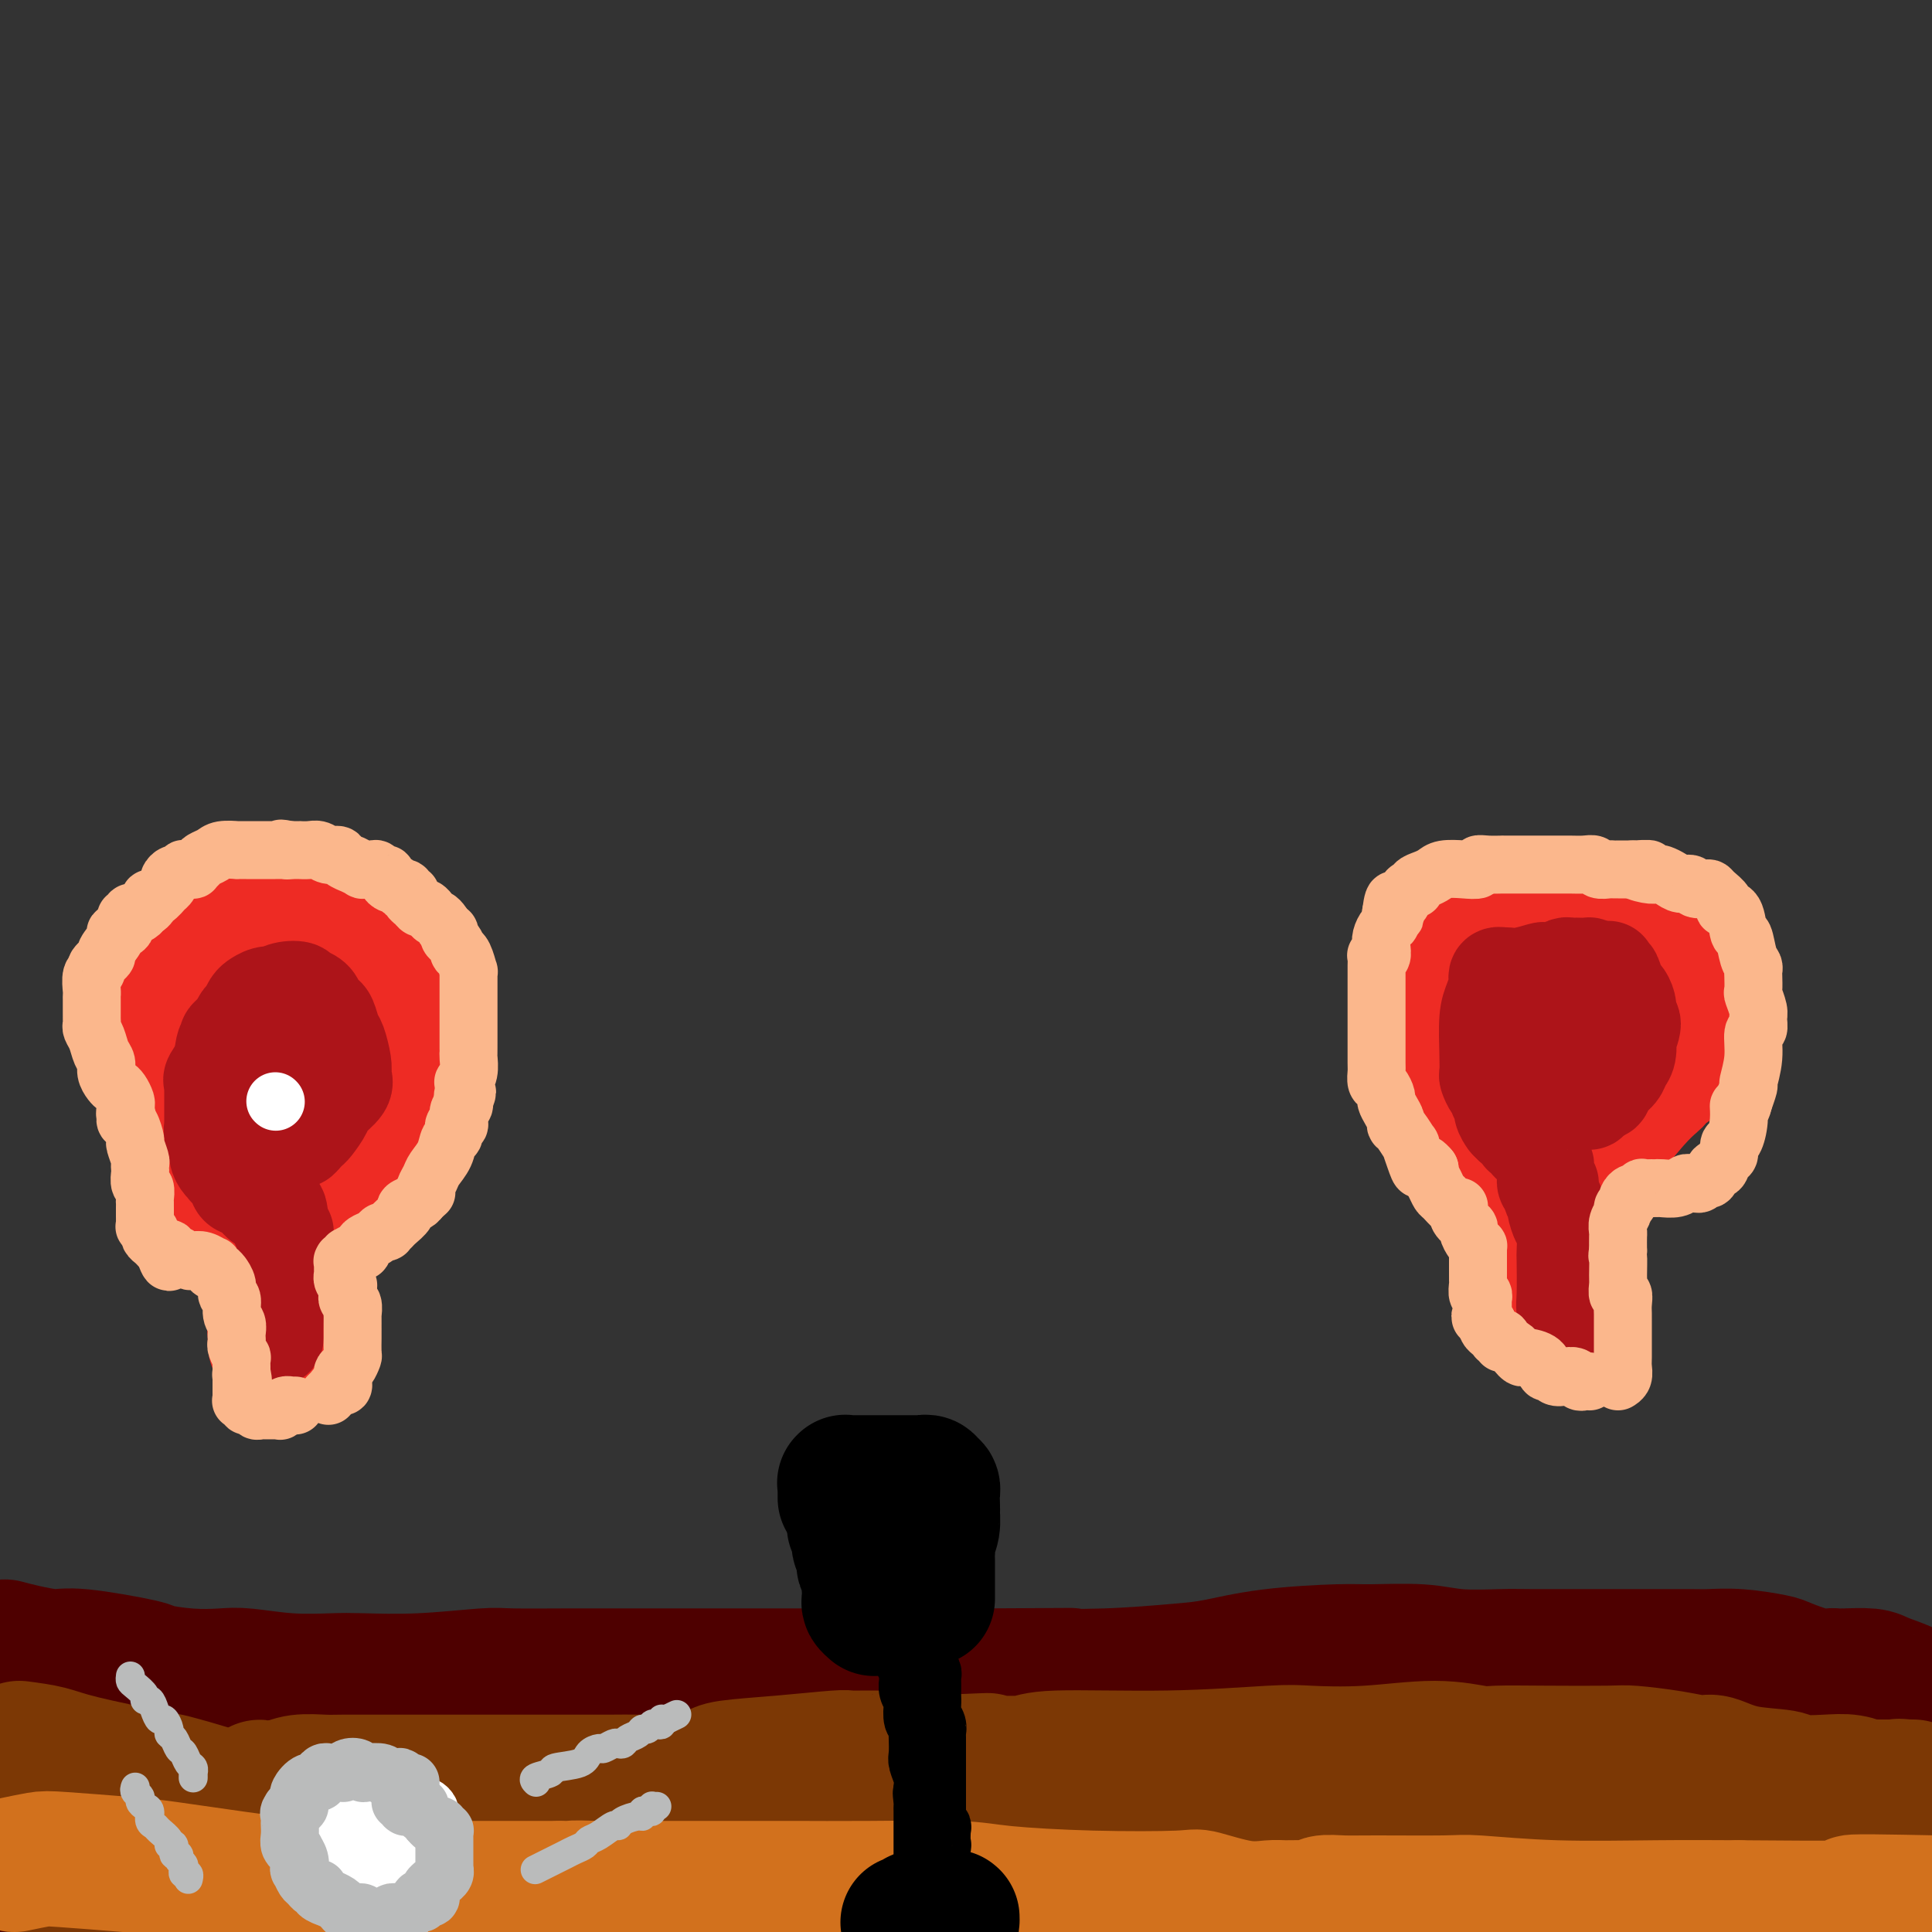 <svg viewBox='0 0 400 400' version='1.1' xmlns='http://www.w3.org/2000/svg' xmlns:xlink='http://www.w3.org/1999/xlink'><rect x="0" y="0" width="400" height="400" fill="#333333" stroke="none"/><g fill='none' stroke='#4E0000' stroke-width='28' stroke-linecap='round' stroke-linejoin='round'><path d='M1,341c1.099,0.295 2.198,0.589 4,1c1.802,0.411 4.307,0.937 6,1c1.693,0.063 2.574,-0.337 6,0c3.426,0.337 9.395,1.410 12,2c2.605,0.590 1.844,0.698 3,1c1.156,0.302 4.227,0.799 7,1c2.773,0.201 5.247,0.106 7,0c1.753,-0.106 2.786,-0.224 5,0c2.214,0.224 5.608,0.788 9,1c3.392,0.212 6.781,0.071 9,0c2.219,-0.071 3.267,-0.072 6,0c2.733,0.072 7.149,0.215 12,0c4.851,-0.215 10.135,-0.790 13,-1c2.865,-0.210 3.311,-0.056 6,0c2.689,0.056 7.621,0.015 12,0c4.379,-0.015 8.204,-0.004 11,0c2.796,0.004 4.563,0.001 8,0c3.437,-0.001 8.546,-0.000 13,0c4.454,0.000 8.254,0.000 10,0c1.746,-0.000 1.437,-0.000 4,0c2.563,0.000 7.998,0.000 14,0c6.002,-0.000 12.572,-0.000 17,0c4.428,0.000 6.714,0.000 9,0'/><path d='M204,347c25.285,-0.169 16.499,-0.090 15,0c-1.499,0.090 4.290,0.192 10,0c5.710,-0.192 11.340,-0.678 15,-1c3.660,-0.322 5.348,-0.480 8,-1c2.652,-0.520 6.266,-1.404 11,-2c4.734,-0.596 10.588,-0.906 14,-1c3.412,-0.094 4.382,0.027 7,0c2.618,-0.027 6.885,-0.203 10,0c3.115,0.203 5.080,0.787 8,1c2.920,0.213 6.795,0.057 9,0c2.205,-0.057 2.740,-0.015 6,0c3.260,0.015 9.245,0.004 12,0c2.755,-0.004 2.281,-0.002 4,0c1.719,0.002 5.630,0.004 9,0c3.370,-0.004 6.197,-0.013 8,0c1.803,0.013 2.580,0.050 4,0c1.420,-0.050 3.483,-0.185 6,0c2.517,0.185 5.486,0.691 7,1c1.514,0.309 1.571,0.423 3,1c1.429,0.577 4.228,1.618 6,2c1.772,0.382 2.516,0.105 3,0c0.484,-0.105 0.706,-0.037 1,0c0.294,0.037 0.659,0.042 2,0c1.341,-0.042 3.658,-0.130 5,0c1.342,0.130 1.710,0.478 3,1c1.290,0.522 3.501,1.217 5,2c1.499,0.783 2.285,1.652 3,2c0.715,0.348 1.357,0.174 2,0'/><path d='M394,364c1.970,-0.159 3.940,-0.318 0,0c-3.940,0.318 -13.790,1.114 -21,2c-7.210,0.886 -11.779,1.862 -18,2c-6.221,0.138 -14.095,-0.563 -18,-1c-3.905,-0.437 -3.842,-0.610 -4,-1c-0.158,-0.390 -0.535,-0.998 -1,-1c-0.465,-0.002 -1.016,0.602 -3,0c-1.984,-0.602 -5.402,-2.409 -7,-3c-1.598,-0.591 -1.376,0.034 -3,0c-1.624,-0.034 -5.095,-0.727 -7,-1c-1.905,-0.273 -2.246,-0.124 -3,0c-0.754,0.124 -1.922,0.224 -3,0c-1.078,-0.224 -2.067,-0.773 -5,-1c-2.933,-0.227 -7.810,-0.131 -11,0c-3.190,0.131 -4.695,0.298 -8,0c-3.305,-0.298 -8.412,-1.060 -13,-1c-4.588,0.060 -8.657,0.943 -10,1c-1.343,0.057 0.039,-0.711 -6,0c-6.039,0.711 -19.501,2.902 -26,4c-6.499,1.098 -6.037,1.102 -7,1c-0.963,-0.102 -3.353,-0.311 -6,0c-2.647,0.311 -5.552,1.141 -10,2c-4.448,0.859 -10.438,1.747 -14,2c-3.562,0.253 -4.696,-0.129 -7,0c-2.304,0.129 -5.779,0.770 -9,1c-3.221,0.230 -6.189,0.047 -8,0c-1.811,-0.047 -2.466,0.040 -5,0c-2.534,-0.040 -6.947,-0.207 -11,0c-4.053,0.207 -7.745,0.786 -10,1c-2.255,0.214 -3.073,0.061 -6,0c-2.927,-0.061 -7.964,-0.031 -13,0'/><path d='M121,371c-14.992,0.188 -17.972,-0.341 -27,0c-9.028,0.341 -24.105,1.553 -31,2c-6.895,0.447 -5.610,0.128 -9,0c-3.390,-0.128 -11.455,-0.065 -19,0c-7.545,0.065 -14.570,0.133 -18,0c-3.430,-0.133 -3.266,-0.467 -6,-1c-2.734,-0.533 -8.367,-1.267 -14,-2'/><path d='M40,395c-1.833,-0.667 -3.667,-1.333 0,0c3.667,1.333 12.833,4.667 22,8'/><path d='M396,392c7.492,1.441 14.984,2.881 0,0c-14.984,-2.881 -52.445,-10.085 -74,-14c-21.555,-3.915 -27.203,-4.541 -30,-5c-2.797,-0.459 -2.742,-0.750 -5,-1c-2.258,-0.250 -6.830,-0.460 -14,0c-7.170,0.460 -16.938,1.588 -23,2c-6.062,0.412 -8.418,0.108 -13,0c-4.582,-0.108 -11.391,-0.019 -17,0c-5.609,0.019 -10.017,-0.031 -12,0c-1.983,0.031 -1.541,0.144 -6,0c-4.459,-0.144 -13.820,-0.545 -27,0c-13.180,0.545 -30.178,2.034 -43,4c-12.822,1.966 -21.468,4.408 -26,6c-4.532,1.592 -4.951,2.336 -9,3c-4.049,0.664 -11.729,1.250 -17,2c-5.271,0.750 -8.132,1.665 -10,2c-1.868,0.335 -2.742,0.090 -5,0c-2.258,-0.090 -5.901,-0.024 -9,0c-3.099,0.024 -5.653,0.007 -7,0c-1.347,-0.007 -1.487,-0.002 -2,0c-0.513,0.002 -1.401,0.002 -2,0c-0.599,-0.002 -0.911,-0.006 -1,0c-0.089,0.006 0.043,0.020 0,0c-0.043,-0.020 -0.262,-0.075 1,0c1.262,0.075 4.007,0.281 5,0c0.993,-0.281 0.236,-1.050 10,0c9.764,1.050 30.050,3.920 52,5c21.950,1.080 45.564,0.372 58,0c12.436,-0.372 13.694,-0.408 23,0c9.306,0.408 26.659,1.259 38,2c11.341,0.741 16.671,1.370 22,2'/><path d='M311,395c2.407,1.826 4.815,3.652 0,0c-4.815,-3.652 -16.852,-12.784 -31,-21c-14.148,-8.216 -30.407,-15.518 -40,-19c-9.593,-3.482 -12.521,-3.143 -14,-3c-1.479,0.143 -1.510,0.090 -2,0c-0.490,-0.090 -1.438,-0.216 -2,0c-0.562,0.216 -0.739,0.775 -1,1c-0.261,0.225 -0.607,0.116 -1,0c-0.393,-0.116 -0.835,-0.239 -1,0c-0.165,0.239 -0.053,0.841 0,1c0.053,0.159 0.049,-0.126 0,0c-0.049,0.126 -0.141,0.663 0,1c0.141,0.337 0.515,0.475 1,1c0.485,0.525 1.080,1.436 2,2c0.920,0.564 2.166,0.782 4,2c1.834,1.218 4.256,3.437 8,6c3.744,2.563 8.811,5.471 12,7c3.189,1.529 4.499,1.681 11,3c6.501,1.319 18.192,3.806 27,5c8.808,1.194 14.732,1.095 18,1c3.268,-0.095 3.880,-0.185 4,0c0.120,0.185 -0.253,0.644 0,1c0.253,0.356 1.131,0.610 2,1c0.869,0.390 1.728,0.916 2,1c0.272,0.084 -0.044,-0.275 1,0c1.044,0.275 3.449,1.184 6,2c2.551,0.816 5.248,1.539 7,2c1.752,0.461 2.561,0.659 4,1c1.439,0.341 3.509,0.823 5,1c1.491,0.177 2.401,0.048 3,0c0.599,-0.048 0.885,-0.014 1,0c0.115,0.014 0.057,0.007 0,0'/><path d='M337,391c5.169,1.363 2.591,0.270 2,0c-0.591,-0.270 0.805,0.281 3,0c2.195,-0.281 5.190,-1.396 9,-2c3.810,-0.604 8.435,-0.698 11,-1c2.565,-0.302 3.068,-0.813 4,-1c0.932,-0.187 2.292,-0.050 3,0c0.708,0.050 0.765,0.013 1,0c0.235,-0.013 0.649,-0.003 1,0c0.351,0.003 0.641,-0.000 1,0c0.359,0.000 0.789,0.004 1,0c0.211,-0.004 0.203,-0.015 0,0c-0.203,0.015 -0.601,0.055 0,0c0.601,-0.055 2.199,-0.207 3,0c0.801,0.207 0.804,0.773 1,1c0.196,0.227 0.585,0.116 1,0c0.415,-0.116 0.854,-0.238 1,0c0.146,0.238 -0.002,0.837 0,1c0.002,0.163 0.155,-0.109 0,0c-0.155,0.109 -0.619,0.599 -2,1c-1.381,0.401 -3.681,0.712 -5,1c-1.319,0.288 -1.659,0.554 -7,2c-5.341,1.446 -15.684,4.071 -23,5c-7.316,0.929 -11.606,0.160 -14,0c-2.394,-0.160 -2.892,0.288 -4,0c-1.108,-0.288 -2.825,-1.313 -6,-2c-3.175,-0.687 -7.806,-1.035 -10,-1c-2.194,0.035 -1.950,0.454 -3,0c-1.050,-0.454 -3.395,-1.782 -5,-2c-1.605,-0.218 -2.471,0.672 -3,1c-0.529,0.328 -0.723,0.094 -1,0c-0.277,-0.094 -0.639,-0.047 -1,0'/><path d='M295,394c-7.894,-0.378 -4.128,0.679 -3,1c1.128,0.321 -0.383,-0.092 -2,0c-1.617,0.092 -3.339,0.691 -6,1c-2.661,0.309 -6.262,0.328 -9,0c-2.738,-0.328 -4.614,-1.002 -9,-2c-4.386,-0.998 -11.283,-2.320 -15,-3c-3.717,-0.680 -4.254,-0.718 -5,-1c-0.746,-0.282 -1.703,-0.808 -2,-1c-0.297,-0.192 0.064,-0.051 0,0c-0.064,0.051 -0.555,0.010 -1,0c-0.445,-0.010 -0.844,0.009 -1,0c-0.156,-0.009 -0.069,-0.046 0,0c0.069,0.046 0.120,0.174 0,0c-0.120,-0.174 -0.410,-0.651 0,-1c0.410,-0.349 1.520,-0.571 3,-1c1.480,-0.429 3.331,-1.064 12,-2c8.669,-0.936 24.157,-2.171 40,-3c15.843,-0.829 32.039,-1.252 41,-1c8.961,0.252 10.685,1.178 13,2c2.315,0.822 5.221,1.541 7,2c1.779,0.459 2.431,0.659 4,1c1.569,0.341 4.055,0.825 7,1c2.945,0.175 6.348,0.043 8,0c1.652,-0.043 1.553,0.002 3,0c1.447,-0.002 4.439,-0.053 6,0c1.561,0.053 1.690,0.210 2,0c0.310,-0.210 0.801,-0.788 1,-1c0.199,-0.212 0.105,-0.057 0,0c-0.105,0.057 -0.221,0.015 0,0c0.221,-0.015 0.777,-0.004 1,0c0.223,0.004 0.111,0.002 0,0'/><path d='M390,386c3.430,-0.542 1.507,-1.398 1,-2c-0.507,-0.602 0.404,-0.948 1,-1c0.596,-0.052 0.878,0.192 1,0c0.122,-0.192 0.085,-0.821 0,-1c-0.085,-0.179 -0.219,0.092 0,0c0.219,-0.092 0.791,-0.545 1,-1c0.209,-0.455 0.056,-0.910 0,-1c-0.056,-0.090 -0.016,0.186 0,0c0.016,-0.186 0.006,-0.833 0,-1c-0.006,-0.167 -0.009,0.146 0,0c0.009,-0.146 0.031,-0.749 0,-1c-0.031,-0.251 -0.115,-0.148 0,0c0.115,0.148 0.428,0.341 0,0c-0.428,-0.341 -1.595,-1.215 -2,-2c-0.405,-0.785 -0.046,-1.479 -2,-2c-1.954,-0.521 -6.221,-0.869 -13,-1c-6.779,-0.131 -16.068,-0.046 -21,0c-4.932,0.046 -5.505,0.051 -8,0c-2.495,-0.051 -6.913,-0.160 -15,-1c-8.087,-0.840 -19.843,-2.412 -26,-3c-6.157,-0.588 -6.716,-0.193 -10,0c-3.284,0.193 -9.295,0.182 -13,0c-3.705,-0.182 -5.104,-0.536 -13,0c-7.896,0.536 -22.287,1.961 -30,3c-7.713,1.039 -8.747,1.693 -14,2c-5.253,0.307 -14.726,0.267 -21,0c-6.274,-0.267 -9.350,-0.762 -11,-1c-1.650,-0.238 -1.875,-0.218 -5,-1c-3.125,-0.782 -9.149,-2.364 -16,-3c-6.851,-0.636 -14.529,-0.324 -20,0c-5.471,0.324 -8.736,0.662 -12,1'/><path d='M142,370c-8.933,0.687 -15.265,1.904 -22,3c-6.735,1.096 -13.872,2.069 -18,3c-4.128,0.931 -5.247,1.819 -9,2c-3.753,0.181 -10.141,-0.344 -16,-1c-5.859,-0.656 -11.191,-1.444 -14,-2c-2.809,-0.556 -3.096,-0.881 -5,-1c-1.904,-0.119 -5.424,-0.032 -8,0c-2.576,0.032 -4.208,0.007 -5,0c-0.792,-0.007 -0.744,0.002 -2,0c-1.256,-0.002 -3.815,-0.014 -8,0c-4.185,0.014 -9.996,0.056 -13,0c-3.004,-0.056 -3.200,-0.208 -5,0c-1.800,0.208 -5.204,0.777 -8,1c-2.796,0.223 -4.983,0.098 -6,0c-1.017,-0.098 -0.862,-0.171 -2,0c-1.138,0.171 -3.569,0.585 -6,1'/><path d='M7,384c-1.517,-0.301 -3.033,-0.603 0,0c3.033,0.603 10.616,2.109 15,3c4.384,0.891 5.571,1.167 8,1c2.429,-0.167 6.102,-0.777 8,-1c1.898,-0.223 2.022,-0.060 2,0c-0.022,0.060 -0.188,0.016 0,0c0.188,-0.016 0.731,-0.004 1,0c0.269,0.004 0.263,0.001 0,0c-0.263,-0.001 -0.783,0.000 -1,0c-0.217,-0.000 -0.132,-0.001 0,0c0.132,0.001 0.309,0.005 0,0c-0.309,-0.005 -1.106,-0.018 -3,0c-1.894,0.018 -4.886,0.069 -7,0c-2.114,-0.069 -3.351,-0.257 -7,-1c-3.649,-0.743 -9.710,-2.042 -14,-3c-4.290,-0.958 -6.810,-1.574 -8,-2c-1.190,-0.426 -1.052,-0.661 -1,-1c0.052,-0.339 0.016,-0.781 0,-1c-0.016,-0.219 -0.011,-0.216 0,-1c0.011,-0.784 0.030,-2.354 0,-3c-0.030,-0.646 -0.107,-0.367 0,-1c0.107,-0.633 0.400,-2.177 1,-4c0.600,-1.823 1.509,-3.925 2,-5c0.491,-1.075 0.565,-1.123 1,-2c0.435,-0.877 1.233,-2.582 2,-4c0.767,-1.418 1.505,-2.548 2,-3c0.495,-0.452 0.748,-0.226 1,0'/><path d='M9,356c1.175,-2.391 0.113,-1.369 0,-1c-0.113,0.369 0.723,0.085 1,0c0.277,-0.085 -0.006,0.030 0,0c0.006,-0.030 0.300,-0.207 1,0c0.700,0.207 1.807,0.796 2,1c0.193,0.204 -0.529,0.023 0,0c0.529,-0.023 2.309,0.111 4,1c1.691,0.889 3.293,2.533 4,3c0.707,0.467 0.519,-0.244 1,0c0.481,0.244 1.632,1.444 2,2c0.368,0.556 -0.046,0.468 0,1c0.046,0.532 0.552,1.685 1,2c0.448,0.315 0.839,-0.206 1,0c0.161,0.206 0.091,1.139 0,2c-0.091,0.861 -0.203,1.650 0,2c0.203,0.350 0.722,0.260 1,1c0.278,0.740 0.314,2.310 0,3c-0.314,0.690 -0.980,0.499 -1,1c-0.020,0.501 0.604,1.693 0,3c-0.604,1.307 -2.438,2.727 -5,5c-2.562,2.273 -5.852,5.397 -8,7c-2.148,1.603 -3.155,1.684 -4,2c-0.845,0.316 -1.530,0.868 -2,1c-0.470,0.132 -0.726,-0.157 -1,0c-0.274,0.157 -0.565,0.760 -1,1c-0.435,0.240 -1.013,0.116 -2,0c-0.987,-0.116 -2.381,-0.223 -3,0c-0.619,0.223 -0.463,0.778 -1,1c-0.537,0.222 -1.769,0.111 -3,0'/><path d='M4,396c-2.583,-0.333 -5.167,-0.667 0,0c5.167,0.667 18.083,2.333 31,4'/></g>
<g fill='none' stroke='#7C3805' stroke-width='28' stroke-linecap='round' stroke-linejoin='round'><path d='M4,362c2.140,0.282 4.279,0.565 6,1c1.721,0.435 3.023,1.023 7,2c3.977,0.977 10.627,2.343 14,3c3.373,0.657 3.468,0.605 5,1c1.532,0.395 4.500,1.237 7,2c2.500,0.763 4.533,1.448 6,2c1.467,0.552 2.369,0.972 4,1c1.631,0.028 3.991,-0.336 7,0c3.009,0.336 6.667,1.371 9,2c2.333,0.629 3.341,0.851 6,1c2.659,0.149 6.971,0.226 12,1c5.029,0.774 10.776,2.246 14,3c3.224,0.754 3.924,0.791 6,1c2.076,0.209 5.527,0.592 8,1c2.473,0.408 3.969,0.841 5,1c1.031,0.159 1.596,0.042 3,0c1.404,-0.042 3.646,-0.011 6,0c2.354,0.011 4.819,0.000 6,0c1.181,-0.000 1.080,0.010 3,0c1.920,-0.010 5.863,-0.041 10,0c4.137,0.041 8.468,0.155 12,0c3.532,-0.155 6.266,-0.577 9,-1'/><path d='M169,383c9.809,-0.155 9.832,-0.041 13,0c3.168,0.041 9.482,0.010 15,0c5.518,-0.010 10.241,0.001 13,0c2.759,-0.001 3.554,-0.012 5,0c1.446,0.012 3.544,0.049 6,0c2.456,-0.049 5.269,-0.183 7,0c1.731,0.183 2.381,0.682 5,1c2.619,0.318 7.207,0.456 11,1c3.793,0.544 6.791,1.496 13,2c6.209,0.504 15.627,0.561 22,1c6.373,0.439 9.699,1.261 19,2c9.301,0.739 24.575,1.394 33,2c8.425,0.606 9.999,1.163 16,2c6.001,0.837 16.429,1.953 23,3c6.571,1.047 9.286,2.023 12,3'/><path d='M399,392c0.162,0.122 0.324,0.243 0,0c-0.324,-0.243 -1.135,-0.852 -2,-1c-0.865,-0.148 -1.783,0.163 -2,0c-0.217,-0.163 0.268,-0.802 0,-1c-0.268,-0.198 -1.291,0.046 -2,0c-0.709,-0.046 -1.106,-0.380 -4,-1c-2.894,-0.620 -8.284,-1.525 -11,-2c-2.716,-0.475 -2.757,-0.519 -5,-1c-2.243,-0.481 -6.689,-1.398 -10,-2c-3.311,-0.602 -5.487,-0.890 -7,-1c-1.513,-0.110 -2.363,-0.044 -4,0c-1.637,0.044 -4.059,0.064 -7,0c-2.941,-0.064 -6.399,-0.214 -8,0c-1.601,0.214 -1.343,0.790 -3,1c-1.657,0.210 -5.227,0.053 -8,0c-2.773,-0.053 -4.747,-0.003 -6,0c-1.253,0.003 -1.784,-0.040 -3,0c-1.216,0.040 -3.116,0.165 -5,0c-1.884,-0.165 -3.751,-0.619 -5,-1c-1.249,-0.381 -1.880,-0.691 -4,-1c-2.120,-0.309 -5.731,-0.619 -9,-1c-3.269,-0.381 -6.197,-0.835 -8,-1c-1.803,-0.165 -2.481,-0.042 -4,0c-1.519,0.042 -3.879,0.004 -8,0c-4.121,-0.004 -10.004,0.026 -13,0c-2.996,-0.026 -3.105,-0.108 -6,0c-2.895,0.108 -8.577,0.406 -14,1c-5.423,0.594 -10.589,1.482 -14,2c-3.411,0.518 -5.069,0.665 -9,1c-3.931,0.335 -10.135,0.860 -14,1c-3.865,0.140 -5.390,-0.103 -8,0c-2.610,0.103 -6.305,0.551 -10,1'/><path d='M186,386c-16.586,1.096 -8.053,0.834 -10,1c-1.947,0.166 -14.376,0.758 -22,1c-7.624,0.242 -10.445,0.132 -12,0c-1.555,-0.132 -1.846,-0.288 -6,0c-4.154,0.288 -12.172,1.019 -21,1c-8.828,-0.019 -18.468,-0.790 -23,-1c-4.532,-0.210 -3.958,0.140 -5,0c-1.042,-0.140 -3.700,-0.769 -5,-1c-1.300,-0.231 -1.240,-0.063 -2,0c-0.760,0.063 -2.338,0.019 -3,0c-0.662,-0.019 -0.408,-0.015 -1,0c-0.592,0.015 -2.030,0.041 -3,0c-0.970,-0.041 -1.471,-0.148 -3,0c-1.529,0.148 -4.084,0.550 -6,1c-1.916,0.450 -3.191,0.947 -4,1c-0.809,0.053 -1.152,-0.339 -2,0c-0.848,0.339 -2.202,1.408 -5,2c-2.798,0.592 -7.039,0.708 -10,1c-2.961,0.292 -4.642,0.759 -8,1c-3.358,0.241 -8.392,0.257 -11,0c-2.608,-0.257 -2.790,-0.787 -3,-1c-0.210,-0.213 -0.449,-0.110 -1,0c-0.551,0.110 -1.415,0.226 -2,0c-0.585,-0.226 -0.890,-0.792 -1,-1c-0.110,-0.208 -0.026,-0.056 0,0c0.026,0.056 -0.007,0.015 0,0c0.007,-0.015 0.054,-0.004 0,0c-0.054,0.004 -0.210,0.001 0,0c0.210,-0.001 0.787,-0.000 1,0c0.213,0.000 0.061,0.000 0,0c-0.061,-0.000 -0.030,-0.000 0,0'/><path d='M18,391c-2.612,-0.552 -0.644,-0.933 0,-1c0.644,-0.067 -0.038,0.178 0,0c0.038,-0.178 0.795,-0.780 1,-1c0.205,-0.220 -0.141,-0.058 0,0c0.141,0.058 0.771,0.012 1,0c0.229,-0.012 0.059,0.011 0,0c-0.059,-0.011 -0.006,-0.054 0,0c0.006,0.054 -0.034,0.207 0,0c0.034,-0.207 0.141,-0.773 0,-1c-0.141,-0.227 -0.531,-0.114 -1,0c-0.469,0.114 -1.018,0.228 -2,0c-0.982,-0.228 -2.398,-0.797 -3,-1c-0.602,-0.203 -0.389,-0.041 -1,0c-0.611,0.041 -2.047,-0.041 -3,0c-0.953,0.041 -1.422,0.203 -2,0c-0.578,-0.203 -1.265,-0.772 -2,-1c-0.735,-0.228 -1.517,-0.113 -2,0c-0.483,0.113 -0.665,0.226 -1,0c-0.335,-0.226 -0.822,-0.792 -1,-1c-0.178,-0.208 -0.046,-0.060 0,0c0.046,0.060 0.007,0.030 0,0c-0.007,-0.030 0.017,-0.060 0,0c-0.017,0.060 -0.077,0.210 0,0c0.077,-0.210 0.289,-0.779 1,-1c0.711,-0.221 1.919,-0.095 3,0c1.081,0.095 2.035,0.157 3,0c0.965,-0.157 1.941,-0.534 4,-1c2.059,-0.466 5.201,-1.022 6,-1c0.799,0.022 -0.747,0.621 6,0c6.747,-0.621 21.785,-2.463 34,-3c12.215,-0.537 21.608,0.232 31,1'/><path d='M90,380c6.216,0.327 6.255,0.645 7,1c0.745,0.355 2.195,0.746 6,1c3.805,0.254 9.963,0.370 14,0c4.037,-0.370 5.951,-1.225 19,-2c13.049,-0.775 37.231,-1.471 55,-2c17.769,-0.529 29.123,-0.891 35,-1c5.877,-0.109 6.276,0.034 10,0c3.724,-0.034 10.774,-0.245 20,-1c9.226,-0.755 20.629,-2.055 28,-3c7.371,-0.945 10.711,-1.534 15,-2c4.289,-0.466 9.527,-0.808 13,-1c3.473,-0.192 5.180,-0.233 6,0c0.820,0.233 0.752,0.741 2,1c1.248,0.259 3.811,0.269 6,0c2.189,-0.269 4.005,-0.818 6,-1c1.995,-0.182 4.168,0.003 5,0c0.832,-0.003 0.324,-0.193 1,0c0.676,0.193 2.537,0.769 4,1c1.463,0.231 2.528,0.115 3,0c0.472,-0.115 0.350,-0.231 1,0c0.650,0.231 2.073,0.808 3,1c0.927,0.192 1.359,-0.002 2,0c0.641,0.002 1.491,0.200 2,0c0.509,-0.200 0.677,-0.797 2,-1c1.323,-0.203 3.802,-0.012 5,0c1.198,0.012 1.117,-0.155 2,0c0.883,0.155 2.731,0.633 5,1c2.269,0.367 4.959,0.624 6,1c1.041,0.376 0.434,0.870 1,1c0.566,0.130 2.305,-0.106 4,0c1.695,0.106 3.348,0.553 5,1'/><path d='M383,375c11.223,0.708 3.781,-0.020 2,0c-1.781,0.020 2.100,0.790 4,1c1.900,0.210 1.819,-0.140 2,0c0.181,0.140 0.623,0.768 1,1c0.377,0.232 0.689,0.066 1,0c0.311,-0.066 0.619,-0.032 1,0c0.381,0.032 0.833,0.062 1,0c0.167,-0.062 0.048,-0.216 0,0c-0.048,0.216 -0.025,0.800 0,1c0.025,0.200 0.051,0.015 0,0c-0.051,-0.015 -0.180,0.140 0,0c0.180,-0.140 0.669,-0.577 0,-1c-0.669,-0.423 -2.496,-0.834 -3,-1c-0.504,-0.166 0.314,-0.087 -3,-1c-3.314,-0.913 -10.759,-2.816 -18,-4c-7.241,-1.184 -14.278,-1.648 -18,-2c-3.722,-0.352 -4.128,-0.593 -5,-1c-0.872,-0.407 -2.208,-0.982 -6,-1c-3.792,-0.018 -10.039,0.520 -14,1c-3.961,0.480 -5.638,0.901 -8,1c-2.362,0.099 -5.411,-0.123 -8,0c-2.589,0.123 -4.718,0.591 -6,1c-1.282,0.409 -1.718,0.757 -3,1c-1.282,0.243 -3.411,0.379 -7,1c-3.589,0.621 -8.638,1.725 -12,2c-3.362,0.275 -5.036,-0.280 -8,0c-2.964,0.280 -7.217,1.396 -11,2c-3.783,0.604 -7.097,0.698 -9,1c-1.903,0.302 -2.397,0.812 -5,1c-2.603,0.188 -7.315,0.054 -11,0c-3.685,-0.054 -6.342,-0.027 -9,0'/><path d='M231,378c-18.650,1.634 -9.776,0.217 -7,0c2.776,-0.217 -0.545,0.764 -3,1c-2.455,0.236 -4.045,-0.272 -7,0c-2.955,0.272 -7.274,1.326 -10,2c-2.726,0.674 -3.858,0.968 -7,1c-3.142,0.032 -8.295,-0.198 -12,0c-3.705,0.198 -5.963,0.824 -7,1c-1.037,0.176 -0.852,-0.096 -2,0c-1.148,0.096 -3.629,0.562 -6,1c-2.371,0.438 -4.630,0.849 -6,1c-1.370,0.151 -1.849,0.043 -3,0c-1.151,-0.043 -2.974,-0.022 -4,0c-1.026,0.022 -1.257,0.044 -2,0c-0.743,-0.044 -2.000,-0.155 -3,0c-1.000,0.155 -1.742,0.578 -3,1c-1.258,0.422 -3.032,0.845 -4,1c-0.968,0.155 -1.132,0.042 -2,0c-0.868,-0.042 -2.442,-0.011 -4,0c-1.558,0.011 -3.100,0.004 -4,0c-0.900,-0.004 -1.157,-0.005 -2,0c-0.843,0.005 -2.273,0.016 -4,0c-1.727,-0.016 -3.749,-0.061 -5,0c-1.251,0.061 -1.729,0.226 -3,0c-1.271,-0.226 -3.336,-0.844 -5,-1c-1.664,-0.156 -2.926,0.150 -4,0c-1.074,-0.150 -1.960,-0.758 -3,-1c-1.040,-0.242 -2.235,-0.120 -3,0c-0.765,0.120 -1.102,0.238 -2,0c-0.898,-0.238 -2.357,-0.833 -3,-1c-0.643,-0.167 -0.469,0.095 -1,0c-0.531,-0.095 -1.765,-0.548 -3,-1'/><path d='M97,383c-7.769,-0.841 -3.193,-0.945 -2,-1c1.193,-0.055 -0.999,-0.061 -2,0c-1.001,0.061 -0.811,0.188 -2,0c-1.189,-0.188 -3.757,-0.690 -5,-1c-1.243,-0.310 -1.161,-0.429 -2,-1c-0.839,-0.571 -2.601,-1.593 -4,-2c-1.399,-0.407 -2.437,-0.199 -3,0c-0.563,0.199 -0.653,0.389 -1,0c-0.347,-0.389 -0.953,-1.358 -2,-2c-1.047,-0.642 -2.537,-0.956 -3,-1c-0.463,-0.044 0.101,0.182 0,0c-0.101,-0.182 -0.868,-0.771 -2,-1c-1.132,-0.229 -2.631,-0.099 -3,0c-0.369,0.099 0.391,0.166 0,0c-0.391,-0.166 -1.932,-0.566 -3,-1c-1.068,-0.434 -1.663,-0.901 -2,-1c-0.337,-0.099 -0.416,0.170 -1,0c-0.584,-0.170 -1.673,-0.777 -2,-1c-0.327,-0.223 0.109,-0.060 0,0c-0.109,0.060 -0.761,0.016 -1,0c-0.239,-0.016 -0.064,-0.004 0,0c0.064,0.004 0.017,0.001 0,0c-0.017,-0.001 -0.005,-0.000 0,0c0.005,0.000 0.002,0.000 0,0'/><path d='M57,371c-6.247,-1.852 -1.866,-0.482 0,0c1.866,0.482 1.216,0.078 1,0c-0.216,-0.078 0.002,0.172 0,0c-0.002,-0.172 -0.222,-0.764 0,-1c0.222,-0.236 0.888,-0.116 1,0c0.112,0.116 -0.329,0.227 0,0c0.329,-0.227 1.428,-0.793 3,-1c1.572,-0.207 3.617,-0.055 5,0c1.383,0.055 2.105,0.015 4,0c1.895,-0.015 4.964,-0.004 8,0c3.036,0.004 6.040,0.001 8,0c1.960,-0.001 2.876,-0.000 6,0c3.124,0.000 8.456,0.000 12,0c3.544,-0.000 5.300,-0.000 6,0c0.700,0.000 0.345,0.001 1,0c0.655,-0.001 2.320,-0.003 5,0c2.680,0.003 6.375,0.012 9,0c2.625,-0.012 4.181,-0.045 7,0c2.819,0.045 6.902,0.167 9,0c2.098,-0.167 2.212,-0.623 3,-1c0.788,-0.377 2.251,-0.675 3,-1c0.749,-0.325 0.785,-0.676 3,-1c2.215,-0.324 6.608,-0.623 11,-1c4.392,-0.377 8.781,-0.834 11,-1c2.219,-0.166 2.268,-0.041 3,0c0.732,0.041 2.147,-0.003 4,0c1.853,0.003 4.146,0.053 5,0c0.854,-0.053 0.270,-0.210 1,0c0.730,0.210 2.773,0.787 4,1c1.227,0.213 1.636,0.061 2,0c0.364,-0.061 0.682,-0.030 1,0'/><path d='M193,365c21.467,-0.928 7.135,-0.248 3,0c-4.135,0.248 1.926,0.062 4,0c2.074,-0.062 0.160,-0.002 0,0c-0.160,0.002 1.434,-0.056 4,0c2.566,0.056 6.105,0.225 8,0c1.895,-0.225 2.145,-0.844 7,-1c4.855,-0.156 14.315,0.149 23,0c8.685,-0.149 16.596,-0.754 21,-1c4.404,-0.246 5.300,-0.132 8,0c2.700,0.132 7.204,0.284 12,0c4.796,-0.284 9.884,-1.004 14,-1c4.116,0.004 7.262,0.732 9,1c1.738,0.268 2.070,0.074 4,0c1.930,-0.074 5.458,-0.030 10,0c4.542,0.030 10.096,0.045 13,0c2.904,-0.045 3.157,-0.149 5,0c1.843,0.149 5.275,0.550 8,1c2.725,0.450 4.743,0.947 6,1c1.257,0.053 1.753,-0.339 3,0c1.247,0.339 3.246,1.410 6,2c2.754,0.590 6.263,0.698 8,1c1.737,0.302 1.703,0.799 3,1c1.297,0.201 3.926,0.106 6,0c2.074,-0.106 3.592,-0.225 5,0c1.408,0.225 2.706,0.792 3,1c0.294,0.208 -0.416,0.056 0,0c0.416,-0.056 1.957,-0.015 3,0c1.043,0.015 1.589,0.004 2,0c0.411,-0.004 0.688,-0.001 1,0c0.312,0.001 0.661,0.000 1,0c0.339,-0.000 0.670,-0.000 1,0'/><path d='M394,370c8.598,1.083 2.094,0.290 0,0c-2.094,-0.290 0.224,-0.078 1,0c0.776,0.078 0.012,0.021 0,0c-0.012,-0.021 0.729,-0.006 1,0c0.271,0.006 0.073,0.002 0,0c-0.073,-0.002 -0.021,-0.000 0,0c0.021,0.000 0.010,0.000 0,0'/></g>
<g fill='none' stroke='#D2711D' stroke-width='28' stroke-linecap='round' stroke-linejoin='round'><path d='M3,386c1.895,-0.397 3.789,-0.793 5,-1c1.211,-0.207 1.738,-0.223 5,0c3.262,0.223 9.257,0.687 13,1c3.743,0.313 5.232,0.475 9,1c3.768,0.525 9.813,1.412 14,2c4.187,0.588 6.516,0.875 8,1c1.484,0.125 2.123,0.086 3,0c0.877,-0.086 1.994,-0.219 4,0c2.006,0.219 4.903,0.791 6,1c1.097,0.209 0.395,0.056 2,0c1.605,-0.056 5.517,-0.015 8,0c2.483,0.015 3.536,0.004 4,0c0.464,-0.004 0.337,-0.001 1,0c0.663,0.001 2.115,0.000 3,0c0.885,-0.000 1.203,-0.000 2,0c0.797,0.000 2.072,0.000 3,0c0.928,-0.000 1.509,-0.000 3,0c1.491,0.000 3.893,0.000 5,0c1.107,-0.000 0.918,-0.000 2,0c1.082,0.000 3.434,0.000 5,0c1.566,-0.000 2.345,-0.000 3,0c0.655,0.000 1.187,0.000 2,0c0.813,-0.000 1.906,-0.000 3,0'/><path d='M116,391c18.171,0.774 7.099,0.207 4,0c-3.099,-0.207 1.777,-0.056 4,0c2.223,0.056 1.794,0.015 3,0c1.206,-0.015 4.046,-0.004 6,0c1.954,0.004 3.022,0.001 4,0c0.978,-0.001 1.865,-0.000 3,0c1.135,0.000 2.517,0.000 4,0c1.483,-0.000 3.067,-0.000 4,0c0.933,0.000 1.215,0.000 2,0c0.785,-0.000 2.075,-0.001 4,0c1.925,0.001 4.486,0.003 6,0c1.514,-0.003 1.979,-0.011 5,0c3.021,0.011 8.596,0.042 15,0c6.404,-0.042 13.636,-0.157 18,0c4.364,0.157 5.859,0.585 10,1c4.141,0.415 10.926,0.815 18,1c7.074,0.185 14.436,0.155 18,0c3.564,-0.155 3.331,-0.434 5,0c1.669,0.434 5.239,1.581 8,2c2.761,0.419 4.712,0.108 6,0c1.288,-0.108 1.912,-0.015 3,0c1.088,0.015 2.641,-0.049 4,0c1.359,0.049 2.525,0.209 3,0c0.475,-0.209 0.260,-0.789 1,-1c0.740,-0.211 2.433,-0.053 4,0c1.567,0.053 3.006,0.000 7,0c3.994,-0.000 10.543,0.052 14,0c3.457,-0.052 3.824,-0.210 7,0c3.176,0.210 9.163,0.787 16,1c6.837,0.213 14.525,0.061 21,0c6.475,-0.061 11.738,-0.030 17,0'/><path d='M360,395c42.533,0.400 26.867,-0.600 24,-1c-2.867,-0.400 7.067,-0.200 17,0'/></g>
<g fill='none' stroke='#000000' stroke-width='28' stroke-linecap='round' stroke-linejoin='round'><path d='M181,333c-0.422,-0.368 -0.844,-0.736 -1,-1c-0.156,-0.264 -0.045,-0.424 0,-1c0.045,-0.576 0.026,-1.568 0,-2c-0.026,-0.432 -0.059,-0.305 0,-1c0.059,-0.695 0.208,-2.214 0,-3c-0.208,-0.786 -0.774,-0.841 -1,-1c-0.226,-0.159 -0.112,-0.423 0,-1c0.112,-0.577 0.222,-1.469 0,-2c-0.222,-0.531 -0.778,-0.702 -1,-1c-0.222,-0.298 -0.112,-0.724 0,-1c0.112,-0.276 0.226,-0.402 0,-1c-0.226,-0.598 -0.793,-1.667 -1,-2c-0.207,-0.333 -0.055,0.069 0,0c0.055,-0.069 0.015,-0.611 0,-1c-0.015,-0.389 -0.003,-0.626 0,-1c0.003,-0.374 -0.003,-0.884 0,-1c0.003,-0.116 0.015,0.161 0,0c-0.015,-0.161 -0.056,-0.761 0,-1c0.056,-0.239 0.211,-0.115 0,0c-0.211,0.115 -0.788,0.223 -1,0c-0.212,-0.223 -0.061,-0.778 0,-1c0.061,-0.222 0.030,-0.111 0,0'/><path d='M176,311c-1.000,-3.585 -1.000,-1.548 -1,-1c-0.000,0.548 -0.000,-0.393 0,-1c0.000,-0.607 0.000,-0.881 0,-1c-0.000,-0.119 -0.001,-0.085 0,0c0.001,0.085 0.004,0.219 0,0c-0.004,-0.219 -0.017,-0.791 0,-1c0.017,-0.209 0.062,-0.056 0,0c-0.062,0.056 -0.231,0.015 0,0c0.231,-0.015 0.862,-0.004 1,0c0.138,0.004 -0.215,0.001 0,0c0.215,-0.001 1.000,-0.000 1,0c-0.000,0.000 -0.786,0.000 0,0c0.786,-0.000 3.143,-0.000 4,0c0.857,0.000 0.215,0.000 1,0c0.785,-0.000 2.998,-0.000 4,0c1.002,0.000 0.794,-0.000 1,0c0.206,0.000 0.825,0.000 1,0c0.175,-0.000 -0.093,-0.000 0,0c0.093,0.000 0.546,0.000 1,0c0.454,-0.000 0.910,-0.001 1,0c0.090,0.001 -0.186,0.004 0,0c0.186,-0.004 0.833,-0.015 1,0c0.167,0.015 -0.148,0.055 0,0c0.148,-0.055 0.758,-0.207 1,0c0.242,0.207 0.118,0.772 0,1c-0.118,0.228 -0.228,0.120 0,0c0.228,-0.120 0.793,-0.253 1,0c0.207,0.253 0.055,0.893 0,1c-0.055,0.107 -0.015,-0.317 0,0c0.015,0.317 0.004,1.376 0,2c-0.004,0.624 -0.002,0.812 0,1'/><path d='M193,312c0.138,0.858 -0.015,0.501 0,1c0.015,0.499 0.200,1.852 0,3c-0.200,1.148 -0.786,2.091 -1,3c-0.214,0.909 -0.057,1.784 0,2c0.057,0.216 0.015,-0.226 0,0c-0.015,0.226 -0.004,1.121 0,2c0.004,0.879 0.001,1.741 0,2c-0.001,0.259 -0.000,-0.086 0,0c0.000,0.086 0.000,0.601 0,1c-0.000,0.399 -0.000,0.681 0,1c0.000,0.319 0.000,0.674 0,1c-0.000,0.326 -0.000,0.624 0,1c0.000,0.376 0.000,0.832 0,1c-0.000,0.168 -0.000,0.049 0,0c0.000,-0.049 0.000,-0.027 0,0c-0.000,0.027 -0.000,0.059 0,0c0.000,-0.059 0.000,-0.208 0,0c-0.000,0.208 -0.000,0.774 0,1c0.000,0.226 0.000,0.113 0,0'/><path d='M188,398c0.333,0.113 0.667,0.226 1,0c0.333,-0.226 0.666,-0.793 1,-1c0.334,-0.207 0.668,-0.056 1,0c0.332,0.056 0.663,0.015 1,0c0.337,-0.015 0.679,-0.004 1,0c0.321,0.004 0.621,0.001 1,0c0.379,-0.001 0.837,-0.000 1,0c0.163,0.000 0.030,0.000 0,0c-0.030,-0.000 0.044,-0.000 0,0c-0.044,0.000 -0.204,0.000 0,0c0.204,-0.000 0.773,-0.000 1,0c0.227,0.000 0.114,0.000 0,0c-0.114,-0.000 -0.227,-0.001 0,0c0.227,0.001 0.794,0.004 1,0c0.206,-0.004 0.051,-0.015 0,0c-0.051,0.015 0.001,0.057 0,0c-0.001,-0.057 -0.056,-0.211 0,0c0.056,0.211 0.221,0.789 0,1c-0.221,0.211 -0.829,0.057 -1,0c-0.171,-0.057 0.094,-0.016 0,0c-0.094,0.016 -0.547,0.008 -1,0'/><path d='M195,398c1.191,0.226 0.669,0.793 0,1c-0.669,0.207 -1.485,0.056 -2,0c-0.515,-0.056 -0.729,-0.015 -1,0c-0.271,0.015 -0.599,0.004 -1,0c-0.401,-0.004 -0.875,-0.001 -1,0c-0.125,0.001 0.100,0.000 0,0c-0.100,-0.000 -0.524,-0.000 -1,0c-0.476,0.000 -1.004,0.000 -1,0c0.004,-0.000 0.540,-0.000 1,0c0.460,0.000 0.846,0.000 1,0c0.154,-0.000 0.077,-0.000 0,0'/></g>
<g fill='none' stroke='#000000' stroke-width='12' stroke-linecap='round' stroke-linejoin='round'><path d='M194,385c-0.113,-0.173 -0.225,-0.347 0,-1c0.225,-0.653 0.789,-1.787 1,-2c0.211,-0.213 0.071,0.493 0,0c-0.071,-0.493 -0.072,-2.186 0,-3c0.072,-0.814 0.215,-0.748 0,-1c-0.215,-0.252 -0.790,-0.821 -1,-1c-0.210,-0.179 -0.056,0.034 0,0c0.056,-0.034 0.015,-0.314 0,-1c-0.015,-0.686 -0.004,-1.778 0,-2c0.004,-0.222 0.001,0.428 0,0c-0.001,-0.428 -0.000,-1.932 0,-3c0.000,-1.068 0.000,-1.701 0,-2c-0.000,-0.299 -0.000,-0.265 0,-1c0.000,-0.735 0.000,-2.239 0,-3c-0.000,-0.761 -0.000,-0.777 0,-1c0.000,-0.223 0.000,-0.651 0,-1c-0.000,-0.349 -0.000,-0.619 0,-1c0.000,-0.381 0.000,-0.872 0,-1c-0.000,-0.128 -0.000,0.106 0,0c0.000,-0.106 0.000,-0.553 0,-1'/><path d='M194,360c-0.016,-4.286 -0.057,-2.500 0,-2c0.057,0.500 0.211,-0.285 0,-1c-0.211,-0.715 -0.789,-1.361 -1,-2c-0.211,-0.639 -0.057,-1.271 0,-2c0.057,-0.729 0.016,-1.557 0,-2c-0.016,-0.443 -0.008,-0.503 0,-1c0.008,-0.497 0.016,-1.433 0,-2c-0.016,-0.567 -0.057,-0.767 0,-1c0.057,-0.233 0.211,-0.500 0,-1c-0.211,-0.500 -0.789,-1.232 -1,-2c-0.211,-0.768 -0.057,-1.572 0,-2c0.057,-0.428 0.015,-0.482 0,-1c-0.015,-0.518 -0.004,-1.502 0,-2c0.004,-0.498 0.001,-0.512 0,-1c-0.001,-0.488 -0.000,-1.452 0,-2c0.000,-0.548 0.000,-0.680 0,-1c-0.000,-0.320 -0.000,-0.827 0,-1c0.000,-0.173 0.000,-0.012 0,0c-0.000,0.012 0.000,-0.124 0,-1c-0.000,-0.876 -0.000,-2.491 0,-3c0.000,-0.509 0.000,0.089 0,0c-0.000,-0.089 -0.000,-0.864 0,-2c0.000,-1.136 0.001,-2.632 0,-3c-0.001,-0.368 -0.004,0.392 0,0c0.004,-0.392 0.015,-1.936 0,-3c-0.015,-1.064 -0.057,-1.647 0,-2c0.057,-0.353 0.211,-0.476 0,-1c-0.211,-0.524 -0.789,-1.450 -1,-2c-0.211,-0.550 -0.057,-0.725 0,-1c0.057,-0.275 0.016,-0.650 0,-1c-0.016,-0.350 -0.008,-0.675 0,-1'/><path d='M191,314c-0.460,-7.526 -0.109,-3.341 0,-2c0.109,1.341 -0.023,-0.161 0,-1c0.023,-0.839 0.202,-1.013 0,-1c-0.202,0.013 -0.787,0.213 -1,0c-0.213,-0.213 -0.056,-0.841 0,-1c0.056,-0.159 0.011,0.150 0,0c-0.011,-0.150 0.011,-0.758 0,-1c-0.011,-0.242 -0.054,-0.117 0,0c0.054,0.117 0.207,0.228 0,0c-0.207,-0.228 -0.773,-0.794 -1,-1c-0.227,-0.206 -0.114,-0.051 0,0c0.114,0.051 0.228,-0.000 0,0c-0.228,0.000 -0.797,0.053 -1,0c-0.203,-0.053 -0.041,-0.210 0,0c0.041,0.210 -0.041,0.788 0,1c0.041,0.212 0.203,0.057 0,0c-0.203,-0.057 -0.772,-0.016 -1,0c-0.228,0.016 -0.113,0.007 0,0c0.113,-0.007 0.226,-0.013 0,0c-0.226,0.013 -0.792,0.046 -1,0c-0.208,-0.046 -0.058,-0.169 0,0c0.058,0.169 0.026,0.630 0,1c-0.026,0.370 -0.044,0.649 0,1c0.044,0.351 0.152,0.774 0,1c-0.152,0.226 -0.562,0.255 -1,1c-0.438,0.745 -0.902,2.206 -1,3c-0.098,0.794 0.170,0.920 0,1c-0.170,0.080 -0.777,0.114 -1,0c-0.223,-0.114 -0.060,-0.377 0,0c0.060,0.377 0.017,1.393 0,2c-0.017,0.607 -0.009,0.803 0,1'/><path d='M183,319c-0.678,2.103 -0.374,1.859 0,2c0.374,0.141 0.819,0.667 1,1c0.181,0.333 0.100,0.473 0,1c-0.100,0.527 -0.219,1.441 0,2c0.219,0.559 0.777,0.764 1,1c0.223,0.236 0.112,0.505 0,1c-0.112,0.495 -0.226,1.217 0,2c0.226,0.783 0.793,1.628 1,2c0.207,0.372 0.054,0.270 0,1c-0.054,0.730 -0.011,2.292 0,3c0.011,0.708 -0.011,0.561 0,1c0.011,0.439 0.054,1.465 0,2c-0.054,0.535 -0.207,0.581 0,1c0.207,0.419 0.773,1.212 1,2c0.227,0.788 0.114,1.572 0,2c-0.114,0.428 -0.228,0.498 0,1c0.228,0.502 0.797,1.434 1,2c0.203,0.566 0.041,0.765 0,1c-0.041,0.235 0.041,0.504 0,1c-0.041,0.496 -0.203,1.218 0,2c0.203,0.782 0.772,1.624 1,2c0.228,0.376 0.113,0.288 0,1c-0.113,0.712 -0.226,2.225 0,3c0.226,0.775 0.792,0.811 1,1c0.208,0.189 0.060,0.529 0,1c-0.060,0.471 -0.030,1.071 0,2c0.030,0.929 0.061,2.185 0,3c-0.061,0.815 -0.212,1.187 0,2c0.212,0.813 0.788,2.065 1,3c0.212,0.935 0.061,1.553 0,2c-0.061,0.447 -0.030,0.724 0,1'/><path d='M191,371c1.238,8.225 0.332,2.789 0,1c-0.332,-1.789 -0.089,0.069 0,1c0.089,0.931 0.024,0.936 0,1c-0.024,0.064 -0.006,0.186 0,1c0.006,0.814 0.002,2.320 0,3c-0.002,0.680 -0.000,0.535 0,1c0.000,0.465 0.000,1.539 0,2c-0.000,0.461 -0.000,0.310 0,1c0.000,0.690 0.000,2.223 0,3c-0.000,0.777 -0.000,0.799 0,1c0.000,0.201 0.000,0.580 0,1c-0.000,0.420 -0.000,0.882 0,1c0.000,0.118 0.000,-0.109 0,0c-0.000,0.109 -0.000,0.555 0,1c0.000,0.445 0.000,0.889 0,1c-0.000,0.111 -0.000,-0.110 0,0c0.000,0.110 0.000,0.552 0,1c-0.000,0.448 -0.000,0.904 0,1c0.000,0.096 0.000,-0.167 0,0c-0.000,0.167 -0.000,0.763 0,1c0.000,0.237 0.000,0.116 0,0c-0.000,-0.116 -0.000,-0.228 0,0c0.000,0.228 0.000,0.797 0,1c-0.000,0.203 -0.000,0.040 0,0c0.000,-0.040 -0.000,0.045 0,0c0.000,-0.045 -0.000,-0.218 0,0c0.000,0.218 -0.000,0.828 0,1c0.000,0.172 -0.000,-0.094 0,0c0.000,0.094 0.000,0.547 0,1'/><path d='M191,396c0.000,3.889 0.000,1.111 0,0c0.000,-1.111 0.000,-0.556 0,0'/></g>
<g fill='none' stroke='#FFFFFF' stroke-width='12' stroke-linecap='round' stroke-linejoin='round'><path d='M80,370c-0.334,-0.008 -0.668,-0.016 -1,0c-0.332,0.016 -0.662,0.056 -1,0c-0.338,-0.056 -0.685,-0.208 -1,0c-0.315,0.208 -0.600,0.776 -1,1c-0.400,0.224 -0.915,0.102 -1,0c-0.085,-0.102 0.262,-0.186 0,0c-0.262,0.186 -1.131,0.641 -2,1c-0.869,0.359 -1.739,0.621 -2,1c-0.261,0.379 0.085,0.875 0,1c-0.085,0.125 -0.601,-0.120 -1,0c-0.399,0.120 -0.681,0.606 -1,1c-0.319,0.394 -0.674,0.696 -1,1c-0.326,0.304 -0.623,0.611 -1,1c-0.377,0.389 -0.833,0.860 -1,1c-0.167,0.140 -0.045,-0.051 0,0c0.045,0.051 0.012,0.342 0,1c-0.012,0.658 -0.004,1.681 0,2c0.004,0.319 0.004,-0.065 0,0c-0.004,0.065 -0.012,0.581 0,1c0.012,0.419 0.044,0.741 0,1c-0.044,0.259 -0.166,0.454 0,1c0.166,0.546 0.619,1.442 1,2c0.381,0.558 0.691,0.779 1,1'/><path d='M68,387c0.266,1.802 -0.068,1.807 0,2c0.068,0.193 0.539,0.572 1,1c0.461,0.428 0.911,0.903 1,1c0.089,0.097 -0.183,-0.185 0,0c0.183,0.185 0.822,0.837 1,1c0.178,0.163 -0.106,-0.162 0,0c0.106,0.162 0.601,0.813 1,1c0.399,0.187 0.702,-0.090 1,0c0.298,0.090 0.591,0.546 1,1c0.409,0.454 0.936,0.906 1,1c0.064,0.094 -0.333,-0.171 0,0c0.333,0.171 1.396,0.778 2,1c0.604,0.222 0.750,0.060 1,0c0.250,-0.060 0.606,-0.016 1,0c0.394,0.016 0.826,0.004 1,0c0.174,-0.004 0.089,-0.001 0,0c-0.089,0.001 -0.183,0.000 0,0c0.183,-0.000 0.641,0.001 1,0c0.359,-0.001 0.617,-0.003 1,0c0.383,0.003 0.890,0.011 1,0c0.110,-0.011 -0.178,-0.041 0,0c0.178,0.041 0.823,0.151 1,0c0.177,-0.151 -0.112,-0.565 0,-1c0.112,-0.435 0.626,-0.890 1,-1c0.374,-0.110 0.608,0.126 1,0c0.392,-0.126 0.941,-0.615 1,-1c0.059,-0.385 -0.374,-0.667 0,-1c0.374,-0.333 1.554,-0.718 2,-1c0.446,-0.282 0.159,-0.460 0,-1c-0.159,-0.540 -0.188,-1.440 0,-2c0.188,-0.560 0.594,-0.780 1,-1'/><path d='M90,387c1.083,-1.615 0.290,-1.154 0,-1c-0.290,0.154 -0.078,-0.000 0,0c0.078,0.000 0.021,0.154 0,0c-0.021,-0.154 -0.004,-0.618 0,-1c0.004,-0.382 -0.003,-0.683 0,-1c0.003,-0.317 0.015,-0.649 0,-1c-0.015,-0.351 -0.057,-0.720 0,-1c0.057,-0.280 0.211,-0.470 0,-1c-0.211,-0.530 -0.789,-1.399 -1,-2c-0.211,-0.601 -0.056,-0.934 0,-1c0.056,-0.066 0.012,0.136 0,0c-0.012,-0.136 0.008,-0.610 0,-1c-0.008,-0.390 -0.044,-0.696 0,-1c0.044,-0.304 0.167,-0.606 0,-1c-0.167,-0.394 -0.623,-0.880 -1,-1c-0.377,-0.120 -0.675,0.125 -1,0c-0.325,-0.125 -0.677,-0.621 -1,-1c-0.323,-0.379 -0.616,-0.641 -1,-1c-0.384,-0.359 -0.859,-0.814 -1,-1c-0.141,-0.186 0.050,-0.102 0,0c-0.050,0.102 -0.342,0.224 -1,0c-0.658,-0.224 -1.683,-0.792 -2,-1c-0.317,-0.208 0.073,-0.057 0,0c-0.073,0.057 -0.611,0.019 -1,0c-0.389,-0.019 -0.630,-0.019 -1,0c-0.370,0.019 -0.870,0.056 -1,0c-0.130,-0.056 0.109,-0.206 0,0c-0.109,0.206 -0.565,0.766 -1,1c-0.435,0.234 -0.848,0.140 -1,0c-0.152,-0.140 -0.043,-0.326 0,0c0.043,0.326 0.022,1.163 0,2'/><path d='M76,373c-1.000,0.658 -1.000,0.803 -1,1c-0.000,0.197 -0.001,0.447 0,1c0.001,0.553 0.004,1.408 0,2c-0.004,0.592 -0.016,0.919 0,1c0.016,0.081 0.060,-0.085 0,0c-0.060,0.085 -0.222,0.419 0,1c0.222,0.581 0.829,1.409 1,2c0.171,0.591 -0.095,0.947 0,1c0.095,0.053 0.551,-0.196 1,0c0.449,0.196 0.891,0.837 1,1c0.109,0.163 -0.115,-0.153 0,0c0.115,0.153 0.569,0.773 1,1c0.431,0.227 0.837,0.061 1,0c0.163,-0.061 0.081,-0.016 0,0c-0.081,0.016 -0.162,0.004 0,0c0.162,-0.004 0.565,-0.001 1,0c0.435,0.001 0.901,0.001 1,0c0.099,-0.001 -0.170,-0.003 0,0c0.170,0.003 0.779,0.012 1,0c0.221,-0.012 0.055,-0.044 0,0c-0.055,0.044 -0.000,0.163 0,0c0.000,-0.163 -0.055,-0.608 0,-1c0.055,-0.392 0.221,-0.731 0,-1c-0.221,-0.269 -0.830,-0.468 -1,-1c-0.170,-0.532 0.098,-1.396 0,-2c-0.098,-0.604 -0.562,-0.946 -1,-1c-0.438,-0.054 -0.849,0.182 -1,0c-0.151,-0.182 -0.040,-0.781 0,-1c0.040,-0.219 0.011,-0.059 0,0c-0.011,0.059 -0.003,0.017 0,0c0.003,-0.017 0.002,-0.008 0,0'/></g>
<g fill='none' stroke='#BABBBB' stroke-width='12' stroke-linecap='round' stroke-linejoin='round'><path d='M85,369c-0.324,0.111 -0.648,0.222 -1,0c-0.352,-0.222 -0.732,-0.778 -1,-1c-0.268,-0.222 -0.425,-0.111 -1,0c-0.575,0.111 -1.568,0.222 -2,0c-0.432,-0.222 -0.304,-0.779 -1,-1c-0.696,-0.221 -2.215,-0.108 -3,0c-0.785,0.108 -0.835,0.211 -1,0c-0.165,-0.211 -0.443,-0.736 -1,-1c-0.557,-0.264 -1.392,-0.267 -2,0c-0.608,0.267 -0.989,0.802 -1,1c-0.011,0.198 0.347,0.057 0,0c-0.347,-0.057 -1.400,-0.031 -2,0c-0.600,0.031 -0.748,0.065 -1,0c-0.252,-0.065 -0.609,-0.229 -1,0c-0.391,0.229 -0.816,0.853 -1,1c-0.184,0.147 -0.126,-0.182 0,0c0.126,0.182 0.321,0.875 0,1c-0.321,0.125 -1.157,-0.317 -2,0c-0.843,0.317 -1.693,1.391 -2,2c-0.307,0.609 -0.072,0.751 0,1c0.072,0.249 -0.019,0.606 0,1c0.019,0.394 0.148,0.827 0,1c-0.148,0.173 -0.574,0.087 -1,0'/><path d='M61,374c-1.641,1.190 -0.244,0.163 0,0c0.244,-0.163 -0.666,0.536 -1,1c-0.334,0.464 -0.090,0.691 0,1c0.090,0.309 0.028,0.700 0,1c-0.028,0.300 -0.023,0.510 0,1c0.023,0.490 0.062,1.261 0,2c-0.062,0.739 -0.227,1.446 0,2c0.227,0.554 0.845,0.956 1,1c0.155,0.044 -0.152,-0.268 0,0c0.152,0.268 0.762,1.118 1,2c0.238,0.882 0.105,1.795 0,2c-0.105,0.205 -0.181,-0.300 0,0c0.181,0.300 0.621,1.404 1,2c0.379,0.596 0.698,0.686 1,1c0.302,0.314 0.587,0.854 1,1c0.413,0.146 0.954,-0.102 1,0c0.046,0.102 -0.404,0.553 0,1c0.404,0.447 1.663,0.889 2,1c0.337,0.111 -0.246,-0.110 0,0c0.246,0.110 1.323,0.551 2,1c0.677,0.449 0.955,0.905 1,1c0.045,0.095 -0.143,-0.172 0,0c0.143,0.172 0.617,0.782 1,1c0.383,0.218 0.676,0.044 1,0c0.324,-0.044 0.678,0.041 1,0c0.322,-0.041 0.611,-0.207 1,0c0.389,0.207 0.878,0.788 1,1c0.122,0.212 -0.122,0.057 0,0c0.122,-0.057 0.610,-0.015 1,0c0.390,0.015 0.683,0.004 1,0c0.317,-0.004 0.659,-0.002 1,0'/><path d='M79,397c2.565,1.087 1.479,0.305 1,0c-0.479,-0.305 -0.349,-0.134 0,0c0.349,0.134 0.918,0.229 1,0c0.082,-0.229 -0.325,-0.783 0,-1c0.325,-0.217 1.380,-0.095 2,0c0.620,0.095 0.805,0.165 1,0c0.195,-0.165 0.399,-0.565 1,-1c0.601,-0.435 1.597,-0.904 2,-1c0.403,-0.096 0.212,0.181 0,0c-0.212,-0.181 -0.447,-0.822 0,-1c0.447,-0.178 1.574,0.106 2,0c0.426,-0.106 0.152,-0.602 0,-1c-0.152,-0.398 -0.180,-0.698 0,-1c0.180,-0.302 0.570,-0.607 1,-1c0.430,-0.393 0.900,-0.874 1,-1c0.100,-0.126 -0.169,0.104 0,0c0.169,-0.104 0.777,-0.542 1,-1c0.223,-0.458 0.060,-0.935 0,-1c-0.060,-0.065 -0.016,0.281 0,0c0.016,-0.281 0.004,-1.188 0,-2c-0.004,-0.812 -0.001,-1.528 0,-2c0.001,-0.472 0.001,-0.700 0,-1c-0.001,-0.300 -0.004,-0.673 0,-1c0.004,-0.327 0.015,-0.609 0,-1c-0.015,-0.391 -0.056,-0.889 0,-1c0.056,-0.111 0.208,0.167 0,0c-0.208,-0.167 -0.777,-0.780 -1,-1c-0.223,-0.220 -0.101,-0.049 0,0c0.101,0.049 0.181,-0.025 0,0c-0.181,0.025 -0.623,0.150 -1,0c-0.377,-0.150 -0.688,-0.575 -1,-1'/><path d='M89,377c-0.420,-0.261 0.029,0.088 0,0c-0.029,-0.088 -0.537,-0.612 -1,-1c-0.463,-0.388 -0.880,-0.640 -1,-1c-0.120,-0.360 0.059,-0.827 0,-1c-0.059,-0.173 -0.354,-0.050 -1,0c-0.646,0.050 -1.641,0.027 -2,0c-0.359,-0.027 -0.082,-0.060 0,0c0.082,0.060 -0.030,0.212 0,0c0.030,-0.212 0.204,-0.789 0,-1c-0.204,-0.211 -0.786,-0.057 -1,0c-0.214,0.057 -0.061,0.016 0,0c0.061,-0.016 0.031,-0.008 0,0'/></g>
<g fill='none' stroke='#BABBBB' stroke-width='6' stroke-linecap='round' stroke-linejoin='round'><path d='M111,387c-0.179,0.089 -0.358,0.179 0,0c0.358,-0.179 1.251,-0.625 2,-1c0.749,-0.375 1.352,-0.678 2,-1c0.648,-0.322 1.341,-0.662 2,-1c0.659,-0.338 1.283,-0.673 2,-1c0.717,-0.327 1.526,-0.647 2,-1c0.474,-0.353 0.611,-0.738 1,-1c0.389,-0.262 1.029,-0.400 2,-1c0.971,-0.600 2.275,-1.662 3,-2c0.725,-0.338 0.873,0.049 1,0c0.127,-0.049 0.233,-0.535 1,-1c0.767,-0.465 2.195,-0.908 3,-1c0.805,-0.092 0.986,0.168 1,0c0.014,-0.168 -0.140,-0.763 0,-1c0.140,-0.237 0.572,-0.116 1,0c0.428,0.116 0.850,0.227 1,0c0.150,-0.227 0.026,-0.793 0,-1c-0.026,-0.207 0.045,-0.056 0,0c-0.045,0.056 -0.204,0.015 0,0c0.204,-0.015 0.773,-0.004 1,0c0.227,0.004 0.114,0.002 0,0'/><path d='M111,369c-0.347,-0.335 -0.694,-0.671 0,-1c0.694,-0.329 2.427,-0.653 3,-1c0.573,-0.347 -0.016,-0.719 1,-1c1.016,-0.281 3.638,-0.471 5,-1c1.362,-0.529 1.464,-1.396 2,-2c0.536,-0.604 1.506,-0.946 2,-1c0.494,-0.054 0.513,0.179 1,0c0.487,-0.179 1.444,-0.769 2,-1c0.556,-0.231 0.712,-0.105 1,0c0.288,0.105 0.707,0.187 1,0c0.293,-0.187 0.460,-0.642 1,-1c0.540,-0.358 1.454,-0.618 2,-1c0.546,-0.382 0.724,-0.886 1,-1c0.276,-0.114 0.648,0.162 1,0c0.352,-0.162 0.683,-0.761 1,-1c0.317,-0.239 0.620,-0.117 1,0c0.380,0.117 0.838,0.227 1,0c0.162,-0.227 0.030,-0.793 0,-1c-0.030,-0.207 0.044,-0.055 0,0c-0.044,0.055 -0.204,0.015 0,0c0.204,-0.015 0.773,-0.004 1,0c0.227,0.004 0.114,0.002 0,0'/><path d='M138,356c4.177,-2.011 1.120,-0.539 0,0c-1.120,0.539 -0.301,0.145 0,0c0.301,-0.145 0.086,-0.041 0,0c-0.086,0.041 -0.043,0.021 0,0'/><path d='M27,347c-0.051,0.361 -0.102,0.722 0,1c0.102,0.278 0.356,0.472 1,1c0.644,0.528 1.678,1.389 2,2c0.322,0.611 -0.069,0.971 0,1c0.069,0.029 0.597,-0.273 1,0c0.403,0.273 0.682,1.120 1,2c0.318,0.880 0.677,1.793 1,2c0.323,0.207 0.611,-0.291 1,0c0.389,0.291 0.878,1.372 1,2c0.122,0.628 -0.122,0.802 0,1c0.122,0.198 0.611,0.420 1,1c0.389,0.580 0.679,1.518 1,2c0.321,0.482 0.675,0.506 1,1c0.325,0.494 0.623,1.457 1,2c0.377,0.543 0.833,0.667 1,1c0.167,0.333 0.045,0.874 0,1c-0.045,0.126 -0.012,-0.162 0,0c0.012,0.162 0.003,0.775 0,1c-0.003,0.225 -0.001,0.060 0,0c0.001,-0.060 0.000,-0.017 0,0c-0.000,0.017 -0.000,0.009 0,0'/><path d='M28,370c-0.119,0.333 -0.238,0.666 0,1c0.238,0.334 0.833,0.671 1,1c0.167,0.329 -0.096,0.652 0,1c0.096,0.348 0.549,0.722 1,1c0.451,0.278 0.899,0.459 1,1c0.101,0.541 -0.146,1.442 0,2c0.146,0.558 0.684,0.774 1,1c0.316,0.226 0.409,0.461 1,1c0.591,0.539 1.679,1.384 2,2c0.321,0.616 -0.125,1.005 0,1c0.125,-0.005 0.822,-0.405 1,0c0.178,0.405 -0.163,1.615 0,2c0.163,0.385 0.828,-0.056 1,0c0.172,0.056 -0.151,0.607 0,1c0.151,0.393 0.776,0.626 1,1c0.224,0.374 0.046,0.889 0,1c-0.046,0.111 0.040,-0.180 0,0c-0.040,0.180 -0.207,0.833 0,1c0.207,0.167 0.787,-0.151 1,0c0.213,0.151 0.057,0.771 0,1c-0.057,0.229 -0.016,0.065 0,0c0.016,-0.065 0.008,-0.033 0,0'/></g>
<g fill='none' stroke='#EE2B24' stroke-width='28' stroke-linecap='round' stroke-linejoin='round'><path d='M41,243c0.112,-0.324 0.223,-0.649 0,-1c-0.223,-0.351 -0.781,-0.730 -1,-1c-0.219,-0.270 -0.101,-0.433 0,-1c0.101,-0.567 0.184,-1.538 0,-2c-0.184,-0.462 -0.637,-0.414 -1,-1c-0.363,-0.586 -0.637,-1.805 -1,-3c-0.363,-1.195 -0.814,-2.367 -1,-3c-0.186,-0.633 -0.106,-0.729 0,-1c0.106,-0.271 0.239,-0.717 0,-2c-0.239,-1.283 -0.849,-3.403 -1,-4c-0.151,-0.597 0.156,0.329 0,0c-0.156,-0.329 -0.774,-1.913 -1,-3c-0.226,-1.087 -0.061,-1.677 0,-2c0.061,-0.323 0.016,-0.378 0,-1c-0.016,-0.622 -0.004,-1.810 0,-3c0.004,-1.190 0.001,-2.383 0,-3c-0.001,-0.617 0.002,-0.659 0,-1c-0.002,-0.341 -0.008,-0.979 0,-2c0.008,-1.021 0.030,-2.423 0,-3c-0.030,-0.577 -0.111,-0.330 0,-1c0.111,-0.670 0.415,-2.257 1,-3c0.585,-0.743 1.453,-0.641 2,-1c0.547,-0.359 0.774,-1.180 1,-2'/><path d='M39,199c0.674,-1.257 0.358,-0.901 1,-1c0.642,-0.099 2.240,-0.654 3,-1c0.760,-0.346 0.681,-0.484 1,-1c0.319,-0.516 1.034,-1.410 2,-2c0.966,-0.590 2.181,-0.876 3,-1c0.819,-0.124 1.241,-0.086 2,0c0.759,0.086 1.856,0.219 3,0c1.144,-0.219 2.337,-0.792 3,-1c0.663,-0.208 0.798,-0.052 1,0c0.202,0.052 0.472,-0.001 1,0c0.528,0.001 1.315,0.057 2,0c0.685,-0.057 1.269,-0.226 2,0c0.731,0.226 1.610,0.848 2,1c0.390,0.152 0.290,-0.167 1,0c0.710,0.167 2.230,0.818 3,1c0.770,0.182 0.788,-0.107 1,0c0.212,0.107 0.616,0.610 1,1c0.384,0.390 0.746,0.667 1,1c0.254,0.333 0.399,0.720 1,1c0.601,0.280 1.657,0.451 2,1c0.343,0.549 -0.028,1.477 0,2c0.028,0.523 0.457,0.642 1,1c0.543,0.358 1.202,0.955 2,2c0.798,1.045 1.734,2.536 2,3c0.266,0.464 -0.139,-0.101 0,0c0.139,0.101 0.822,0.867 1,2c0.178,1.133 -0.148,2.632 0,3c0.148,0.368 0.772,-0.396 1,0c0.228,0.396 0.061,1.953 0,3c-0.061,1.047 -0.018,1.585 0,2c0.018,0.415 0.009,0.708 0,1'/><path d='M82,217c0.151,1.985 -0.471,1.449 -1,2c-0.529,0.551 -0.964,2.189 -1,3c-0.036,0.811 0.326,0.794 0,2c-0.326,1.206 -1.341,3.634 -2,5c-0.659,1.366 -0.960,1.668 -1,2c-0.040,0.332 0.183,0.693 0,1c-0.183,0.307 -0.773,0.559 -1,1c-0.227,0.441 -0.091,1.071 -1,2c-0.909,0.929 -2.862,2.158 -4,3c-1.138,0.842 -1.462,1.297 -2,2c-0.538,0.703 -1.290,1.652 -2,2c-0.710,0.348 -1.379,0.093 -2,0c-0.621,-0.093 -1.195,-0.025 -2,0c-0.805,0.025 -1.840,0.007 -3,0c-1.160,-0.007 -2.443,-0.001 -3,0c-0.557,0.001 -0.388,-0.001 -1,0c-0.612,0.001 -2.006,0.006 -3,0c-0.994,-0.006 -1.590,-0.025 -2,0c-0.410,0.025 -0.635,0.092 -1,0c-0.365,-0.092 -0.871,-0.344 -1,-1c-0.129,-0.656 0.119,-1.717 0,-2c-0.119,-0.283 -0.605,0.210 -1,0c-0.395,-0.210 -0.698,-1.125 -1,-2c-0.302,-0.875 -0.603,-1.711 -1,-3c-0.397,-1.289 -0.892,-3.031 -1,-4c-0.108,-0.969 0.170,-1.166 0,-2c-0.170,-0.834 -0.789,-2.303 -1,-3c-0.211,-0.697 -0.015,-0.620 0,-1c0.015,-0.380 -0.150,-1.218 0,-2c0.150,-0.782 0.614,-1.509 1,-2c0.386,-0.491 0.693,-0.745 1,-1'/><path d='M46,219c0.283,-0.987 -0.010,-0.454 0,-1c0.010,-0.546 0.322,-2.170 1,-3c0.678,-0.830 1.720,-0.867 2,-1c0.280,-0.133 -0.203,-0.361 0,-1c0.203,-0.639 1.091,-1.688 2,-2c0.909,-0.312 1.838,0.111 2,0c0.162,-0.111 -0.444,-0.758 0,-1c0.444,-0.242 1.936,-0.080 3,0c1.064,0.080 1.700,0.078 2,0c0.300,-0.078 0.265,-0.233 1,0c0.735,0.233 2.239,0.854 3,1c0.761,0.146 0.779,-0.182 1,0c0.221,0.182 0.647,0.873 1,1c0.353,0.127 0.634,-0.310 1,0c0.366,0.310 0.817,1.368 1,2c0.183,0.632 0.098,0.837 0,1c-0.098,0.163 -0.209,0.285 0,1c0.209,0.715 0.737,2.022 1,3c0.263,0.978 0.260,1.628 0,2c-0.260,0.372 -0.776,0.468 -1,1c-0.224,0.532 -0.157,1.502 0,2c0.157,0.498 0.404,0.525 0,1c-0.404,0.475 -1.460,1.399 -2,2c-0.540,0.601 -0.566,0.879 -1,1c-0.434,0.121 -1.278,0.084 -2,0c-0.722,-0.084 -1.321,-0.215 -2,0c-0.679,0.215 -1.436,0.776 -2,1c-0.564,0.224 -0.935,0.112 -1,0c-0.065,-0.112 0.175,-0.222 0,0c-0.175,0.222 -0.764,0.778 -1,1c-0.236,0.222 -0.118,0.111 0,0'/><path d='M55,230c-1.657,0.958 -0.300,0.852 0,1c0.300,0.148 -0.457,0.550 -1,1c-0.543,0.450 -0.874,0.948 -1,1c-0.126,0.052 -0.049,-0.342 0,0c0.049,0.342 0.069,1.418 0,2c-0.069,0.582 -0.229,0.668 0,2c0.229,1.332 0.845,3.911 1,5c0.155,1.089 -0.151,0.690 0,1c0.151,0.310 0.759,1.330 1,2c0.241,0.670 0.116,0.992 0,1c-0.116,0.008 -0.224,-0.296 0,0c0.224,0.296 0.778,1.193 1,2c0.222,0.807 0.112,1.525 0,2c-0.112,0.475 -0.226,0.706 0,1c0.226,0.294 0.793,0.651 1,1c0.207,0.349 0.054,0.691 0,1c-0.054,0.309 -0.011,0.587 0,1c0.011,0.413 -0.011,0.962 0,2c0.011,1.038 0.056,2.563 0,3c-0.056,0.437 -0.211,-0.216 0,0c0.211,0.216 0.789,1.301 1,2c0.211,0.699 0.057,1.014 0,1c-0.057,-0.014 -0.015,-0.355 0,0c0.015,0.355 0.004,1.405 0,2c-0.004,0.595 -0.001,0.734 0,1c0.001,0.266 0.000,0.659 0,1c-0.000,0.341 -0.000,0.630 0,1c0.000,0.370 0.000,0.821 0,1c-0.000,0.179 -0.000,0.087 0,0c0.000,-0.087 0.000,-0.168 0,0c-0.000,0.168 -0.000,0.584 0,1'/><path d='M58,269c0.774,4.891 0.207,1.118 0,0c-0.207,-1.118 -0.056,0.418 0,1c0.056,0.582 0.015,0.209 0,0c-0.015,-0.209 -0.004,-0.253 0,0c0.004,0.253 0.001,0.804 0,1c-0.001,0.196 -0.000,0.039 0,0c0.000,-0.039 0.000,0.041 0,0c-0.000,-0.041 -0.000,-0.203 0,0c0.000,0.203 0.000,0.771 0,1c-0.000,0.229 -0.000,0.118 0,0c0.000,-0.118 0.001,-0.243 0,0c-0.001,0.243 -0.004,0.853 0,1c0.004,0.147 0.015,-0.168 0,0c-0.015,0.168 -0.057,0.819 0,1c0.057,0.181 0.211,-0.109 0,0c-0.211,0.109 -0.789,0.617 -1,1c-0.211,0.383 -0.057,0.642 0,1c0.057,0.358 0.015,0.814 0,1c-0.015,0.186 -0.004,0.102 0,0c0.004,-0.102 0.001,-0.223 0,0c-0.001,0.223 -0.000,0.791 0,1c0.000,0.209 0.000,0.060 0,0c-0.000,-0.060 -0.000,-0.030 0,0'/><path d='M312,234c-0.363,-0.478 -0.726,-0.957 -1,-1c-0.274,-0.043 -0.460,0.349 -1,0c-0.540,-0.349 -1.435,-1.441 -2,-2c-0.565,-0.559 -0.800,-0.586 -1,-1c-0.200,-0.414 -0.364,-1.217 -1,-2c-0.636,-0.783 -1.743,-1.547 -2,-2c-0.257,-0.453 0.334,-0.596 0,-1c-0.334,-0.404 -1.595,-1.068 -2,-2c-0.405,-0.932 0.046,-2.133 0,-3c-0.046,-0.867 -0.591,-1.400 -1,-2c-0.409,-0.600 -0.684,-1.266 -1,-2c-0.316,-0.734 -0.673,-1.535 -1,-2c-0.327,-0.465 -0.624,-0.593 -1,-1c-0.376,-0.407 -0.833,-1.092 -1,-2c-0.167,-0.908 -0.045,-2.040 0,-3c0.045,-0.960 0.014,-1.749 0,-2c-0.014,-0.251 -0.011,0.037 0,0c0.011,-0.037 0.030,-0.399 0,-1c-0.030,-0.601 -0.110,-1.440 0,-2c0.110,-0.560 0.411,-0.841 1,-1c0.589,-0.159 1.466,-0.197 2,-1c0.534,-0.803 0.724,-2.372 1,-3c0.276,-0.628 0.638,-0.314 1,0'/><path d='M302,198c1.447,-1.638 2.563,-2.232 4,-3c1.437,-0.768 3.195,-1.708 4,-2c0.805,-0.292 0.658,0.065 1,0c0.342,-0.065 1.172,-0.554 3,-1c1.828,-0.446 4.655,-0.851 6,-1c1.345,-0.149 1.207,-0.042 2,0c0.793,0.042 2.516,0.019 4,0c1.484,-0.019 2.729,-0.033 3,0c0.271,0.033 -0.430,0.115 0,0c0.430,-0.115 1.993,-0.426 3,0c1.007,0.426 1.459,1.591 2,2c0.541,0.409 1.171,0.063 2,0c0.829,-0.063 1.858,0.159 3,1c1.142,0.841 2.396,2.303 3,3c0.604,0.697 0.558,0.629 1,1c0.442,0.371 1.373,1.180 2,2c0.627,0.820 0.949,1.652 1,2c0.051,0.348 -0.168,0.213 0,1c0.168,0.787 0.723,2.496 1,4c0.277,1.504 0.277,2.802 0,4c-0.277,1.198 -0.832,2.294 -1,4c-0.168,1.706 0.051,4.020 0,5c-0.051,0.980 -0.370,0.624 -1,1c-0.630,0.376 -1.569,1.483 -2,2c-0.431,0.517 -0.355,0.444 -1,1c-0.645,0.556 -2.011,1.743 -4,4c-1.989,2.257 -4.599,5.586 -6,7c-1.401,1.414 -1.592,0.915 -2,1c-0.408,0.085 -1.033,0.754 -2,1c-0.967,0.246 -2.276,0.070 -3,0c-0.724,-0.070 -0.862,-0.035 -1,0'/><path d='M324,237c-1.800,0.150 -2.299,-0.474 -3,-1c-0.701,-0.526 -1.602,-0.953 -2,-1c-0.398,-0.047 -0.291,0.286 -1,0c-0.709,-0.286 -2.232,-1.190 -3,-2c-0.768,-0.810 -0.781,-1.527 -1,-2c-0.219,-0.473 -0.644,-0.701 -1,-1c-0.356,-0.299 -0.643,-0.670 -1,-1c-0.357,-0.330 -0.785,-0.621 -1,-1c-0.215,-0.379 -0.216,-0.847 0,-1c0.216,-0.153 0.650,0.009 1,-1c0.350,-1.009 0.615,-3.187 1,-5c0.385,-1.813 0.890,-3.259 1,-4c0.110,-0.741 -0.174,-0.776 0,-1c0.174,-0.224 0.806,-0.638 1,-1c0.194,-0.362 -0.051,-0.671 0,-1c0.051,-0.329 0.397,-0.680 1,-1c0.603,-0.320 1.461,-0.611 2,-1c0.539,-0.389 0.757,-0.875 1,-1c0.243,-0.125 0.510,0.110 1,0c0.490,-0.110 1.203,-0.565 2,-1c0.797,-0.435 1.678,-0.849 2,-1c0.322,-0.151 0.086,-0.038 0,0c-0.086,0.038 -0.024,0.001 0,0c0.024,-0.001 0.008,0.035 0,0c-0.008,-0.035 -0.008,-0.140 0,0c0.008,0.140 0.023,0.527 0,1c-0.023,0.473 -0.083,1.033 0,1c0.083,-0.033 0.311,-0.658 0,0c-0.311,0.658 -1.161,2.600 -2,4c-0.839,1.400 -1.668,2.257 -2,3c-0.332,0.743 -0.166,1.371 0,2'/><path d='M320,220c-0.249,1.926 0.128,1.741 0,2c-0.128,0.259 -0.763,0.963 -1,2c-0.237,1.037 -0.078,2.409 0,3c0.078,0.591 0.073,0.403 0,1c-0.073,0.597 -0.215,1.981 0,3c0.215,1.019 0.789,1.673 1,2c0.211,0.327 0.061,0.327 0,1c-0.061,0.673 -0.031,2.019 0,3c0.031,0.981 0.065,1.596 0,2c-0.065,0.404 -0.228,0.597 0,1c0.228,0.403 0.846,1.015 1,2c0.154,0.985 -0.155,2.344 0,3c0.155,0.656 0.774,0.609 1,1c0.226,0.391 0.061,1.221 0,2c-0.061,0.779 -0.016,1.508 0,2c0.016,0.492 0.004,0.746 0,1c-0.004,0.254 -0.001,0.507 0,1c0.001,0.493 0.000,1.225 0,2c-0.000,0.775 -0.000,1.592 0,2c0.000,0.408 0.000,0.407 0,1c-0.000,0.593 0.000,1.781 0,3c-0.000,1.219 -0.000,2.469 0,3c0.000,0.531 0.000,0.342 0,1c-0.000,0.658 -0.001,2.161 0,3c0.001,0.839 0.003,1.012 0,1c-0.003,-0.012 -0.011,-0.209 0,0c0.011,0.209 0.041,0.826 0,1c-0.041,0.174 -0.155,-0.093 0,0c0.155,0.093 0.577,0.547 1,1'/><path d='M323,270c0.464,7.917 0.124,2.709 0,1c-0.124,-1.709 -0.033,0.082 0,1c0.033,0.918 0.009,0.964 0,1c-0.009,0.036 -0.002,0.062 0,0c0.002,-0.062 0.001,-0.213 0,0c-0.001,0.213 -0.000,0.789 0,1c0.000,0.211 0.000,0.057 0,0c-0.000,-0.057 -0.000,-0.016 0,0c0.000,0.016 0.000,0.008 0,0'/></g>
<g fill='none' stroke='#AD1419' stroke-width='20' stroke-linecap='round' stroke-linejoin='round'><path d='M57,277c0.002,-0.398 0.004,-0.797 0,-1c-0.004,-0.203 -0.015,-0.211 0,-1c0.015,-0.789 0.057,-2.358 0,-3c-0.057,-0.642 -0.211,-0.357 0,-1c0.211,-0.643 0.788,-2.213 1,-3c0.212,-0.787 0.061,-0.791 0,-1c-0.061,-0.209 -0.030,-0.623 0,-1c0.030,-0.377 0.061,-0.718 0,-1c-0.061,-0.282 -0.212,-0.507 0,-1c0.212,-0.493 0.789,-1.256 1,-2c0.211,-0.744 0.057,-1.470 0,-2c-0.057,-0.530 -0.015,-0.863 0,-1c0.015,-0.137 0.004,-0.078 0,0c-0.004,0.078 -0.001,0.175 0,0c0.001,-0.175 0.000,-0.621 0,-1c-0.000,-0.379 0.001,-0.689 0,-1c-0.001,-0.311 -0.004,-0.622 0,-1c0.004,-0.378 0.015,-0.823 0,-1c-0.015,-0.177 -0.057,-0.086 0,0c0.057,0.086 0.211,0.167 0,0c-0.211,-0.167 -0.788,-0.584 -1,-1c-0.212,-0.416 -0.061,-0.833 0,-1c0.061,-0.167 0.030,-0.083 0,0'/><path d='M58,253c-0.090,-4.106 -0.817,-2.372 -1,-2c-0.183,0.372 0.176,-0.618 0,-1c-0.176,-0.382 -0.888,-0.158 -1,0c-0.112,0.158 0.377,0.248 0,0c-0.377,-0.248 -1.621,-0.836 -2,-1c-0.379,-0.164 0.106,0.096 0,0c-0.106,-0.096 -0.801,-0.547 -1,-1c-0.199,-0.453 0.100,-0.908 0,-1c-0.100,-0.092 -0.599,0.179 -1,0c-0.401,-0.179 -0.704,-0.808 -1,-1c-0.296,-0.192 -0.586,0.054 -1,0c-0.414,-0.054 -0.951,-0.409 -1,-1c-0.049,-0.591 0.389,-1.418 0,-2c-0.389,-0.582 -1.606,-0.918 -2,-1c-0.394,-0.082 0.034,0.092 0,0c-0.034,-0.092 -0.531,-0.449 -1,-1c-0.469,-0.551 -0.910,-1.295 -1,-2c-0.090,-0.705 0.172,-1.369 0,-2c-0.172,-0.631 -0.778,-1.229 -1,-2c-0.222,-0.771 -0.059,-1.716 0,-2c0.059,-0.284 0.016,0.094 0,0c-0.016,-0.094 -0.004,-0.659 0,-1c0.004,-0.341 0.001,-0.458 0,-1c-0.001,-0.542 0.000,-1.508 0,-2c-0.000,-0.492 -0.002,-0.511 0,-1c0.002,-0.489 0.008,-1.448 0,-2c-0.008,-0.552 -0.030,-0.698 0,-1c0.030,-0.302 0.111,-0.761 0,-1c-0.111,-0.239 -0.415,-0.257 0,-1c0.415,-0.743 1.547,-2.212 2,-3c0.453,-0.788 0.226,-0.894 0,-1'/><path d='M46,219c0.394,-3.727 0.879,-3.044 1,-3c0.121,0.044 -0.122,-0.551 0,-1c0.122,-0.449 0.610,-0.754 1,-1c0.390,-0.246 0.683,-0.434 1,-1c0.317,-0.566 0.658,-1.510 1,-2c0.342,-0.490 0.686,-0.527 1,-1c0.314,-0.473 0.600,-1.381 1,-2c0.400,-0.619 0.915,-0.950 1,-1c0.085,-0.050 -0.260,0.179 0,0c0.260,-0.179 1.125,-0.767 2,-1c0.875,-0.233 1.761,-0.111 2,0c0.239,0.111 -0.169,0.211 0,0c0.169,-0.211 0.913,-0.734 2,-1c1.087,-0.266 2.515,-0.275 3,0c0.485,0.275 0.028,0.834 0,1c-0.028,0.166 0.374,-0.060 1,0c0.626,0.060 1.477,0.404 2,1c0.523,0.596 0.717,1.442 1,2c0.283,0.558 0.654,0.828 1,1c0.346,0.172 0.667,0.245 1,1c0.333,0.755 0.677,2.191 1,3c0.323,0.809 0.625,0.992 1,2c0.375,1.008 0.822,2.840 1,4c0.178,1.160 0.088,1.646 0,2c-0.088,0.354 -0.174,0.575 0,1c0.174,0.425 0.608,1.056 0,2c-0.608,0.944 -2.257,2.203 -3,3c-0.743,0.797 -0.581,1.131 -1,2c-0.419,0.869 -1.421,2.272 -2,3c-0.579,0.728 -0.737,0.779 -1,1c-0.263,0.221 -0.632,0.610 -1,1'/><path d='M63,235c-1.390,1.857 -0.866,0.498 -1,0c-0.134,-0.498 -0.925,-0.136 -2,0c-1.075,0.136 -2.434,0.047 -3,0c-0.566,-0.047 -0.337,-0.050 -1,0c-0.663,0.050 -2.216,0.154 -3,0c-0.784,-0.154 -0.799,-0.567 -1,-1c-0.201,-0.433 -0.590,-0.886 -1,-1c-0.410,-0.114 -0.842,0.110 -1,0c-0.158,-0.110 -0.043,-0.553 0,-1c0.043,-0.447 0.013,-0.896 0,-1c-0.013,-0.104 -0.010,0.137 0,0c0.010,-0.137 0.025,-0.654 0,-1c-0.025,-0.346 -0.092,-0.523 0,-1c0.092,-0.477 0.343,-1.255 1,-2c0.657,-0.745 1.719,-1.457 2,-2c0.281,-0.543 -0.220,-0.916 0,-1c0.220,-0.084 1.162,0.120 2,0c0.838,-0.120 1.574,-0.564 2,-1c0.426,-0.436 0.544,-0.864 1,-1c0.456,-0.136 1.250,0.019 2,0c0.750,-0.019 1.458,-0.212 2,0c0.542,0.212 0.920,0.830 1,1c0.080,0.170 -0.136,-0.109 0,0c0.136,0.109 0.625,0.607 1,1c0.375,0.393 0.636,0.680 1,1c0.364,0.320 0.829,0.674 1,1c0.171,0.326 0.046,0.623 0,1c-0.046,0.377 -0.012,0.833 0,1c0.012,0.167 0.003,0.045 0,0c-0.003,-0.045 -0.001,-0.013 0,0c0.001,0.013 0.000,0.006 0,0'/><path d='M325,274c0.113,-0.232 0.226,-0.465 0,-1c-0.226,-0.535 -0.792,-1.373 -1,-2c-0.208,-0.627 -0.058,-1.045 0,-3c0.058,-1.955 0.026,-5.449 0,-7c-0.026,-1.551 -0.044,-1.160 0,-2c0.044,-0.840 0.151,-2.910 0,-4c-0.151,-1.090 -0.561,-1.200 -1,-2c-0.439,-0.800 -0.906,-2.289 -1,-3c-0.094,-0.711 0.185,-0.642 0,-1c-0.185,-0.358 -0.834,-1.143 -1,-2c-0.166,-0.857 0.153,-1.787 0,-2c-0.153,-0.213 -0.776,0.291 -1,0c-0.224,-0.291 -0.049,-1.378 0,-2c0.049,-0.622 -0.028,-0.779 0,-1c0.028,-0.221 0.163,-0.507 0,-1c-0.163,-0.493 -0.622,-1.194 -1,-2c-0.378,-0.806 -0.675,-1.717 -1,-2c-0.325,-0.283 -0.679,0.060 -1,0c-0.321,-0.060 -0.611,-0.524 -1,-1c-0.389,-0.476 -0.877,-0.963 -1,-1c-0.123,-0.037 0.121,0.375 0,0c-0.121,-0.375 -0.606,-1.536 -1,-2c-0.394,-0.464 -0.697,-0.232 -1,0'/><path d='M313,233c-1.089,-1.063 -0.813,-0.719 -1,-1c-0.187,-0.281 -0.837,-1.187 -1,-2c-0.163,-0.813 0.163,-1.531 0,-2c-0.163,-0.469 -0.814,-0.687 -1,-1c-0.186,-0.313 0.094,-0.720 0,-1c-0.094,-0.280 -0.562,-0.434 -1,-1c-0.438,-0.566 -0.847,-1.543 -1,-2c-0.153,-0.457 -0.051,-0.392 0,-1c0.051,-0.608 0.053,-1.889 0,-4c-0.053,-2.111 -0.159,-5.053 0,-7c0.159,-1.947 0.582,-2.900 1,-4c0.418,-1.100 0.830,-2.347 1,-3c0.170,-0.653 0.098,-0.711 0,-1c-0.098,-0.289 -0.222,-0.810 0,-1c0.222,-0.190 0.791,-0.051 1,0c0.209,0.051 0.058,0.013 0,0c-0.058,-0.013 -0.022,-0.003 0,0c0.022,0.003 0.031,-0.003 0,0c-0.031,0.003 -0.101,0.015 0,0c0.101,-0.015 0.372,-0.055 1,0c0.628,0.055 1.611,0.207 3,0c1.389,-0.207 3.184,-0.774 4,-1c0.816,-0.226 0.653,-0.113 1,0c0.347,0.113 1.205,0.226 2,0c0.795,-0.226 1.527,-0.793 2,-1c0.473,-0.207 0.685,-0.056 1,0c0.315,0.056 0.731,0.018 1,0c0.269,-0.018 0.392,-0.015 1,0c0.608,0.015 1.702,0.043 2,0c0.298,-0.043 -0.201,-0.155 0,0c0.201,0.155 1.100,0.578 2,1'/><path d='M331,201c3.427,-0.537 1.495,-0.380 1,0c-0.495,0.380 0.445,0.983 1,1c0.555,0.017 0.723,-0.553 1,0c0.277,0.553 0.661,2.229 1,3c0.339,0.771 0.631,0.638 1,1c0.369,0.362 0.813,1.219 1,2c0.187,0.781 0.117,1.485 0,2c-0.117,0.515 -0.279,0.841 0,1c0.279,0.159 1.000,0.150 1,1c0.000,0.850 -0.720,2.560 -1,3c-0.280,0.440 -0.120,-0.388 0,0c0.120,0.388 0.201,1.993 0,3c-0.201,1.007 -0.684,1.418 -1,2c-0.316,0.582 -0.466,1.337 -1,2c-0.534,0.663 -1.451,1.235 -2,2c-0.549,0.765 -0.728,1.722 -1,2c-0.272,0.278 -0.635,-0.122 -1,0c-0.365,0.122 -0.731,0.766 -1,1c-0.269,0.234 -0.439,0.058 -1,0c-0.561,-0.058 -1.511,0.000 -2,0c-0.489,-0.000 -0.517,-0.059 -1,0c-0.483,0.059 -1.421,0.237 -2,0c-0.579,-0.237 -0.798,-0.889 -1,-1c-0.202,-0.111 -0.388,0.317 -1,0c-0.612,-0.317 -1.652,-1.381 -2,-2c-0.348,-0.619 -0.006,-0.795 0,-1c0.006,-0.205 -0.324,-0.439 -1,-1c-0.676,-0.561 -1.697,-1.449 -2,-2c-0.303,-0.551 0.111,-0.764 0,-1c-0.111,-0.236 -0.746,-0.496 -1,-1c-0.254,-0.504 -0.127,-1.252 0,-2'/><path d='M316,216c-1.035,-1.633 0.376,-0.217 1,0c0.624,0.217 0.460,-0.765 1,-1c0.540,-0.235 1.785,0.277 3,0c1.215,-0.277 2.402,-1.342 3,-2c0.598,-0.658 0.609,-0.909 1,-1c0.391,-0.091 1.161,-0.023 2,0c0.839,0.023 1.745,-0.000 2,0c0.255,0.000 -0.143,0.023 0,0c0.143,-0.023 0.827,-0.092 1,0c0.173,0.092 -0.164,0.344 0,1c0.164,0.656 0.829,1.714 1,2c0.171,0.286 -0.152,-0.201 0,0c0.152,0.201 0.779,1.090 1,2c0.221,0.910 0.035,1.839 0,2c-0.035,0.161 0.082,-0.448 0,0c-0.082,0.448 -0.362,1.952 -1,3c-0.638,1.048 -1.634,1.640 -2,2c-0.366,0.360 -0.102,0.489 0,1c0.102,0.511 0.041,1.405 0,2c-0.041,0.595 -0.063,0.892 0,1c0.063,0.108 0.209,0.029 0,0c-0.209,-0.029 -0.774,-0.008 -1,0c-0.226,0.008 -0.112,0.002 0,0c0.112,-0.002 0.222,-0.001 0,0c-0.222,0.001 -0.778,0.000 -1,0c-0.222,-0.000 -0.111,-0.000 0,0'/></g>
<g fill='none' stroke='#FBB78C' stroke-width='12' stroke-linecap='round' stroke-linejoin='round'><path d='M68,289c0.445,-0.455 0.890,-0.911 1,-1c0.110,-0.089 -0.114,0.187 0,0c0.114,-0.187 0.567,-0.838 1,-1c0.433,-0.162 0.847,0.163 1,0c0.153,-0.163 0.044,-0.816 0,-1c-0.044,-0.184 -0.022,0.101 0,0c0.022,-0.101 0.044,-0.588 0,-1c-0.044,-0.412 -0.155,-0.748 0,-1c0.155,-0.252 0.578,-0.420 1,-1c0.422,-0.580 0.845,-1.571 1,-2c0.155,-0.429 0.041,-0.297 0,-1c-0.041,-0.703 -0.011,-2.243 0,-3c0.011,-0.757 0.003,-0.733 0,-1c-0.003,-0.267 -0.001,-0.826 0,-1c0.001,-0.174 0.001,0.038 0,0c-0.001,-0.038 -0.004,-0.324 0,-1c0.004,-0.676 0.015,-1.740 0,-2c-0.015,-0.260 -0.057,0.284 0,0c0.057,-0.284 0.211,-1.397 0,-2c-0.211,-0.603 -0.789,-0.698 -1,-1c-0.211,-0.302 -0.057,-0.812 0,-1c0.057,-0.188 0.016,-0.054 0,0c-0.016,0.054 -0.008,0.027 0,0'/><path d='M72,268c-0.156,-2.178 -0.046,-1.122 0,-1c0.046,0.122 0.026,-0.689 0,-1c-0.026,-0.311 -0.060,-0.121 0,0c0.060,0.121 0.212,0.172 0,0c-0.212,-0.172 -0.789,-0.567 -1,-1c-0.211,-0.433 -0.057,-0.904 0,-1c0.057,-0.096 0.015,0.184 0,0c-0.015,-0.184 -0.004,-0.833 0,-1c0.004,-0.167 0.001,0.148 0,0c-0.001,-0.148 0.000,-0.758 0,-1c-0.000,-0.242 -0.001,-0.116 0,0c0.001,0.116 0.005,0.223 0,0c-0.005,-0.223 -0.017,-0.777 0,-1c0.017,-0.223 0.064,-0.116 0,0c-0.064,0.116 -0.237,0.242 0,0c0.237,-0.242 0.886,-0.852 1,-1c0.114,-0.148 -0.307,0.168 0,0c0.307,-0.168 1.343,-0.818 2,-1c0.657,-0.182 0.935,0.105 1,0c0.065,-0.105 -0.084,-0.603 0,-1c0.084,-0.397 0.400,-0.694 1,-1c0.600,-0.306 1.485,-0.621 2,-1c0.515,-0.379 0.662,-0.821 1,-1c0.338,-0.179 0.869,-0.093 1,0c0.131,0.093 -0.139,0.194 0,0c0.139,-0.194 0.685,-0.682 1,-1c0.315,-0.318 0.399,-0.466 1,-1c0.601,-0.534 1.718,-1.452 2,-2c0.282,-0.548 -0.270,-0.724 0,-1c0.270,-0.276 1.363,-0.650 2,-1c0.637,-0.350 0.819,-0.675 1,-1'/><path d='M87,248c2.491,-2.183 0.719,-0.640 0,0c-0.719,0.640 -0.386,0.375 0,0c0.386,-0.375 0.823,-0.862 1,-1c0.177,-0.138 0.093,0.074 0,0c-0.093,-0.074 -0.194,-0.433 0,-1c0.194,-0.567 0.683,-1.341 1,-2c0.317,-0.659 0.462,-1.204 1,-2c0.538,-0.796 1.468,-1.844 2,-3c0.532,-1.156 0.664,-2.419 1,-3c0.336,-0.581 0.875,-0.480 1,-1c0.125,-0.520 -0.164,-1.663 0,-2c0.164,-0.337 0.780,0.131 1,0c0.220,-0.131 0.045,-0.862 0,-1c-0.045,-0.138 0.040,0.317 0,0c-0.040,-0.317 -0.207,-1.404 0,-2c0.207,-0.596 0.786,-0.699 1,-1c0.214,-0.301 0.061,-0.800 0,-1c-0.061,-0.200 -0.031,-0.100 0,0'/><path d='M96,228c1.392,-3.271 0.372,-1.450 0,-1c-0.372,0.450 -0.096,-0.473 0,-1c0.096,-0.527 0.012,-0.660 0,-1c-0.012,-0.340 0.049,-0.889 0,-1c-0.049,-0.111 -0.209,0.216 0,0c0.209,-0.216 0.788,-0.975 1,-2c0.212,-1.025 0.057,-2.317 0,-3c-0.057,-0.683 -0.015,-0.758 0,-1c0.015,-0.242 0.004,-0.650 0,-1c-0.004,-0.350 -0.001,-0.643 0,-1c0.001,-0.357 0.000,-0.778 0,-1c-0.000,-0.222 -0.000,-0.246 0,-1c0.000,-0.754 0.000,-2.239 0,-3c-0.000,-0.761 -0.000,-0.800 0,-1c0.000,-0.200 0.000,-0.562 0,-1c-0.000,-0.438 -0.000,-0.952 0,-1c0.000,-0.048 0.000,0.370 0,0c-0.000,-0.370 -0.000,-1.529 0,-2c0.000,-0.471 0.001,-0.253 0,-1c-0.001,-0.747 -0.003,-2.459 0,-3c0.003,-0.541 0.011,0.089 0,0c-0.011,-0.089 -0.041,-0.898 0,-1c0.041,-0.102 0.152,0.502 0,0c-0.152,-0.502 -0.566,-2.109 -1,-3c-0.434,-0.891 -0.887,-1.066 -1,-1c-0.113,0.066 0.114,0.372 0,0c-0.114,-0.372 -0.569,-1.423 -1,-2c-0.431,-0.577 -0.837,-0.680 -1,-1c-0.163,-0.320 -0.082,-0.855 0,-1c0.082,-0.145 0.166,0.102 0,0c-0.166,-0.102 -0.583,-0.551 -1,-1'/><path d='M92,192c-1.162,-1.935 -1.568,-1.771 -2,-2c-0.432,-0.229 -0.889,-0.849 -1,-1c-0.111,-0.151 0.124,0.167 0,0c-0.124,-0.167 -0.606,-0.819 -1,-1c-0.394,-0.181 -0.698,0.110 -1,0c-0.302,-0.110 -0.602,-0.622 -1,-1c-0.398,-0.378 -0.895,-0.623 -1,-1c-0.105,-0.377 0.183,-0.884 0,-1c-0.183,-0.116 -0.837,0.161 -1,0c-0.163,-0.161 0.164,-0.760 0,-1c-0.164,-0.240 -0.818,-0.119 -1,0c-0.182,0.119 0.110,0.238 0,0c-0.110,-0.238 -0.621,-0.833 -1,-1c-0.379,-0.167 -0.627,0.095 -1,0c-0.373,-0.095 -0.872,-0.547 -1,-1c-0.128,-0.453 0.115,-0.906 0,-1c-0.115,-0.094 -0.589,0.172 -1,0c-0.411,-0.172 -0.759,-0.782 -1,-1c-0.241,-0.218 -0.374,-0.044 -1,0c-0.626,0.044 -1.744,-0.044 -2,0c-0.256,0.044 0.350,0.218 0,0c-0.350,-0.218 -1.655,-0.828 -2,-1c-0.345,-0.172 0.269,0.094 0,0c-0.269,-0.094 -1.422,-0.547 -2,-1c-0.578,-0.453 -0.579,-0.906 -1,-1c-0.421,-0.094 -1.260,0.171 -2,0c-0.740,-0.171 -1.381,-0.778 -2,-1c-0.619,-0.222 -1.218,-0.060 -2,0c-0.782,0.060 -1.749,0.016 -2,0c-0.251,-0.016 0.214,-0.005 0,0c-0.214,0.005 -1.107,0.002 -2,0'/><path d='M60,176c-3.022,-0.619 -1.579,-0.166 -1,0c0.579,0.166 0.292,0.044 0,0c-0.292,-0.044 -0.589,-0.012 -1,0c-0.411,0.012 -0.936,0.003 -1,0c-0.064,-0.003 0.331,-0.001 0,0c-0.331,0.001 -1.389,0.000 -2,0c-0.611,-0.000 -0.774,0.000 -1,0c-0.226,-0.000 -0.515,-0.001 -1,0c-0.485,0.001 -1.165,0.003 -2,0c-0.835,-0.003 -1.824,-0.012 -2,0c-0.176,0.012 0.462,0.044 0,0c-0.462,-0.044 -2.023,-0.166 -3,0c-0.977,0.166 -1.371,0.619 -2,1c-0.629,0.381 -1.493,0.691 -2,1c-0.507,0.309 -0.657,0.619 -1,1c-0.343,0.381 -0.881,0.835 -1,1c-0.119,0.165 0.179,0.043 0,0c-0.179,-0.043 -0.836,-0.008 -1,0c-0.164,0.008 0.164,-0.013 0,0c-0.164,0.013 -0.818,0.059 -1,0c-0.182,-0.059 0.110,-0.223 0,0c-0.110,0.223 -0.622,0.835 -1,1c-0.378,0.165 -0.621,-0.115 -1,0c-0.379,0.115 -0.893,0.627 -1,1c-0.107,0.373 0.192,0.607 0,1c-0.192,0.393 -0.874,0.945 -1,1c-0.126,0.055 0.303,-0.389 0,0c-0.303,0.389 -1.339,1.609 -2,2c-0.661,0.391 -0.947,-0.049 -1,0c-0.053,0.049 0.128,0.585 0,1c-0.128,0.415 -0.564,0.707 -1,1'/><path d='M30,188c-2.659,2.078 -1.305,1.273 -1,1c0.305,-0.273 -0.438,-0.014 -1,0c-0.562,0.014 -0.943,-0.217 -1,0c-0.057,0.217 0.211,0.882 0,1c-0.211,0.118 -0.902,-0.311 -1,0c-0.098,0.311 0.396,1.364 0,2c-0.396,0.636 -1.683,0.857 -2,1c-0.317,0.143 0.337,0.210 0,1c-0.337,0.790 -1.663,2.304 -2,3c-0.337,0.696 0.316,0.575 0,1c-0.316,0.425 -1.601,1.395 -2,2c-0.399,0.605 0.089,0.843 0,1c-0.089,0.157 -0.756,0.231 -1,1c-0.244,0.769 -0.065,2.233 0,3c0.065,0.767 0.017,0.835 0,1c-0.017,0.165 -0.004,0.425 0,1c0.004,0.575 0.000,1.463 0,2c-0.000,0.537 0.003,0.723 0,1c-0.003,0.277 -0.012,0.644 0,1c0.012,0.356 0.046,0.700 0,1c-0.046,0.300 -0.171,0.555 0,1c0.171,0.445 0.637,1.078 1,2c0.363,0.922 0.622,2.131 1,3c0.378,0.869 0.875,1.398 1,2c0.125,0.602 -0.120,1.278 0,2c0.120,0.722 0.607,1.489 1,2c0.393,0.511 0.694,0.767 1,1c0.306,0.233 0.618,0.444 1,1c0.382,0.556 0.834,1.457 1,2c0.166,0.543 0.048,0.726 0,1c-0.048,0.274 -0.024,0.637 0,1'/><path d='M26,230c1.080,4.109 0.279,1.883 0,1c-0.279,-0.883 -0.037,-0.421 0,0c0.037,0.421 -0.130,0.803 0,1c0.130,0.197 0.557,0.210 1,1c0.443,0.790 0.903,2.359 1,3c0.097,0.641 -0.170,0.356 0,1c0.170,0.644 0.777,2.218 1,3c0.223,0.782 0.064,0.772 0,1c-0.064,0.228 -0.031,0.695 0,1c0.031,0.305 0.061,0.449 0,1c-0.061,0.551 -0.212,1.510 0,2c0.212,0.490 0.789,0.510 1,1c0.211,0.490 0.057,1.451 0,2c-0.057,0.549 -0.015,0.687 0,1c0.015,0.313 0.004,0.802 0,1c-0.004,0.198 -0.001,0.104 0,0c0.001,-0.104 0.000,-0.220 0,0c-0.000,0.220 -0.000,0.776 0,1c0.000,0.224 -0.000,0.115 0,0c0.000,-0.115 0.000,-0.237 0,0c-0.000,0.237 -0.001,0.833 0,1c0.001,0.167 0.004,-0.095 0,0c-0.004,0.095 -0.015,0.546 0,1c0.015,0.454 0.056,0.909 0,1c-0.056,0.091 -0.208,-0.183 0,0c0.208,0.183 0.777,0.823 1,1c0.223,0.177 0.101,-0.107 0,0c-0.101,0.107 -0.182,0.606 0,1c0.182,0.394 0.626,0.683 1,1c0.374,0.317 0.678,0.662 1,1c0.322,0.338 0.661,0.669 1,1'/><path d='M34,259c1.461,4.482 1.114,1.187 1,0c-0.114,-1.187 0.006,-0.267 0,0c-0.006,0.267 -0.138,-0.121 0,0c0.138,0.121 0.547,0.751 1,1c0.453,0.249 0.950,0.118 1,0c0.050,-0.118 -0.347,-0.224 0,0c0.347,0.224 1.438,0.777 2,1c0.562,0.223 0.596,0.116 1,0c0.404,-0.116 1.179,-0.241 2,0c0.821,0.241 1.687,0.848 2,1c0.313,0.152 0.074,-0.151 0,0c-0.074,0.151 0.018,0.757 0,1c-0.018,0.243 -0.144,0.123 0,0c0.144,-0.123 0.559,-0.250 1,0c0.441,0.250 0.907,0.877 1,1c0.093,0.123 -0.186,-0.259 0,0c0.186,0.259 0.838,1.157 1,2c0.162,0.843 -0.167,1.630 0,2c0.167,0.370 0.829,0.324 1,1c0.171,0.676 -0.151,2.075 0,3c0.151,0.925 0.773,1.375 1,2c0.227,0.625 0.060,1.423 0,2c-0.060,0.577 -0.012,0.933 0,1c0.012,0.067 -0.011,-0.156 0,0c0.011,0.156 0.055,0.689 0,1c-0.055,0.311 -0.211,0.399 0,1c0.211,0.601 0.789,1.716 1,2c0.211,0.284 0.057,-0.264 0,0c-0.057,0.264 -0.015,1.340 0,2c0.015,0.660 0.004,0.903 0,1c-0.004,0.097 -0.002,0.049 0,0'/><path d='M50,284c0.619,3.336 0.166,1.677 0,1c-0.166,-0.677 -0.044,-0.371 0,0c0.044,0.371 0.012,0.806 0,1c-0.012,0.194 -0.003,0.147 0,0c0.003,-0.147 0.001,-0.393 0,0c-0.001,0.393 -0.001,1.426 0,2c0.001,0.574 0.004,0.689 0,1c-0.004,0.311 -0.016,0.819 0,1c0.016,0.181 0.060,0.035 0,0c-0.060,-0.035 -0.222,0.042 0,0c0.222,-0.042 0.829,-0.204 1,0c0.171,0.204 -0.095,0.773 0,1c0.095,0.227 0.550,0.114 1,0c0.450,-0.114 0.895,-0.227 1,0c0.105,0.227 -0.130,0.793 0,1c0.130,0.207 0.626,0.056 1,0c0.374,-0.056 0.626,-0.015 1,0c0.374,0.015 0.870,0.005 1,0c0.130,-0.005 -0.106,-0.005 0,0c0.106,0.005 0.554,0.015 1,0c0.446,-0.015 0.889,-0.057 1,0c0.111,0.057 -0.110,0.211 0,0c0.110,-0.211 0.551,-0.789 1,-1c0.449,-0.211 0.905,-0.057 1,0c0.095,0.057 -0.171,0.015 0,0c0.171,-0.015 0.778,-0.004 1,0c0.222,0.004 0.060,0.001 0,0c-0.060,-0.001 -0.017,-0.000 0,0c0.017,0.000 0.009,0.000 0,0'/><path d='M329,286c0.088,0.008 0.175,0.016 0,0c-0.175,-0.016 -0.614,-0.056 -1,0c-0.386,0.056 -0.719,0.207 -1,0c-0.281,-0.207 -0.510,-0.772 -1,-1c-0.490,-0.228 -1.243,-0.120 -2,0c-0.757,0.120 -1.520,0.253 -2,0c-0.480,-0.253 -0.678,-0.890 -1,-1c-0.322,-0.110 -0.769,0.307 -1,0c-0.231,-0.307 -0.246,-1.339 -1,-2c-0.754,-0.661 -2.248,-0.951 -3,-1c-0.752,-0.049 -0.762,0.145 -1,0c-0.238,-0.145 -0.705,-0.628 -1,-1c-0.295,-0.372 -0.419,-0.635 -1,-1c-0.581,-0.365 -1.619,-0.834 -2,-1c-0.381,-0.166 -0.106,-0.031 0,0c0.106,0.031 0.043,-0.044 0,0c-0.043,0.044 -0.067,0.205 0,0c0.067,-0.205 0.224,-0.776 0,-1c-0.224,-0.224 -0.831,-0.102 -1,0c-0.169,0.102 0.099,0.182 0,0c-0.099,-0.182 -0.565,-0.626 -1,-1c-0.435,-0.374 -0.839,-0.678 -1,-1c-0.161,-0.322 -0.081,-0.661 0,-1'/><path d='M308,274c-2.392,-1.943 -1.373,-1.299 -1,-1c0.373,0.299 0.100,0.253 0,0c-0.100,-0.253 -0.026,-0.713 0,-1c0.026,-0.287 0.003,-0.401 0,-1c-0.003,-0.599 0.013,-1.684 0,-2c-0.013,-0.316 -0.056,0.137 0,0c0.056,-0.137 0.211,-0.865 0,-1c-0.211,-0.135 -0.789,0.324 -1,0c-0.211,-0.324 -0.057,-1.431 0,-2c0.057,-0.569 0.015,-0.600 0,-1c-0.015,-0.400 -0.004,-1.169 0,-2c0.004,-0.831 0.001,-1.726 0,-2c-0.001,-0.274 -0.000,0.071 0,0c0.000,-0.071 -0.000,-0.559 0,-1c0.000,-0.441 0.001,-0.836 0,-1c-0.001,-0.164 -0.003,-0.099 0,0c0.003,0.099 0.011,0.230 0,0c-0.011,-0.230 -0.039,-0.820 0,-1c0.039,-0.180 0.147,0.051 0,0c-0.147,-0.051 -0.547,-0.385 -1,-1c-0.453,-0.615 -0.958,-1.510 -1,-2c-0.042,-0.490 0.379,-0.574 0,-1c-0.379,-0.426 -1.558,-1.193 -2,-2c-0.442,-0.807 -0.146,-1.654 0,-2c0.146,-0.346 0.141,-0.189 0,0c-0.141,0.189 -0.420,0.412 -1,0c-0.580,-0.412 -1.462,-1.458 -2,-2c-0.538,-0.542 -0.732,-0.578 -1,-1c-0.268,-0.422 -0.611,-1.229 -1,-2c-0.389,-0.771 -0.826,-1.506 -1,-2c-0.174,-0.494 -0.087,-0.747 0,-1'/><path d='M296,242c-1.958,-2.406 -1.852,-0.420 -2,0c-0.148,0.420 -0.551,-0.724 -1,-2c-0.449,-1.276 -0.943,-2.684 -1,-3c-0.057,-0.316 0.322,0.460 0,0c-0.322,-0.460 -1.344,-2.155 -2,-3c-0.656,-0.845 -0.946,-0.841 -1,-1c-0.054,-0.159 0.126,-0.480 0,-1c-0.126,-0.520 -0.559,-1.237 -1,-2c-0.441,-0.763 -0.889,-1.570 -1,-2c-0.111,-0.430 0.114,-0.482 0,-1c-0.114,-0.518 -0.566,-1.500 -1,-2c-0.434,-0.500 -0.848,-0.517 -1,-1c-0.152,-0.483 -0.041,-1.432 0,-2c0.041,-0.568 0.011,-0.754 0,-2c-0.011,-1.246 -0.003,-3.553 0,-5c0.003,-1.447 0.001,-2.035 0,-3c-0.001,-0.965 -0.000,-2.308 0,-3c0.000,-0.692 0.000,-0.734 0,-1c-0.000,-0.266 -0.000,-0.756 0,-1c0.000,-0.244 0.000,-0.241 0,-1c-0.000,-0.759 -0.001,-2.281 0,-3c0.001,-0.719 0.004,-0.636 0,-1c-0.004,-0.364 -0.015,-1.175 0,-2c0.015,-0.825 0.056,-1.663 0,-2c-0.056,-0.337 -0.208,-0.174 0,0c0.208,0.174 0.778,0.360 1,0c0.222,-0.360 0.098,-1.265 0,-2c-0.098,-0.735 -0.171,-1.300 0,-2c0.171,-0.700 0.584,-1.535 1,-2c0.416,-0.465 0.833,-0.562 1,-1c0.167,-0.438 0.083,-1.219 0,-2'/><path d='M288,189c0.703,-5.363 0.962,-1.269 1,0c0.038,1.269 -0.143,-0.286 0,-1c0.143,-0.714 0.611,-0.587 1,-1c0.389,-0.413 0.698,-1.368 1,-2c0.302,-0.632 0.595,-0.943 1,-1c0.405,-0.057 0.922,0.139 1,0c0.078,-0.139 -0.282,-0.612 0,-1c0.282,-0.388 1.208,-0.691 2,-1c0.792,-0.309 1.451,-0.622 2,-1c0.549,-0.378 0.989,-0.819 2,-1c1.011,-0.181 2.594,-0.101 4,0c1.406,0.101 2.634,0.223 3,0c0.366,-0.223 -0.131,-0.792 0,-1c0.131,-0.208 0.890,-0.056 2,0c1.110,0.056 2.573,0.015 3,0c0.427,-0.015 -0.181,-0.004 0,0c0.181,0.004 1.151,0.001 2,0c0.849,-0.001 1.578,-0.000 2,0c0.422,0.000 0.539,-0.000 1,0c0.461,0.000 1.268,0.000 2,0c0.732,-0.000 1.390,-0.001 2,0c0.610,0.001 1.170,0.004 2,0c0.830,-0.004 1.928,-0.015 3,0c1.072,0.015 2.119,0.057 3,0c0.881,-0.057 1.597,-0.211 2,0c0.403,0.211 0.493,0.789 1,1c0.507,0.211 1.431,0.057 2,0c0.569,-0.057 0.781,-0.015 1,0c0.219,0.015 0.444,0.004 1,0c0.556,-0.004 1.445,-0.001 2,0c0.555,0.001 0.778,0.001 1,0'/><path d='M338,180c6.168,-0.060 2.090,-0.210 1,0c-1.090,0.210 0.810,0.778 2,1c1.190,0.222 1.671,0.097 2,0c0.329,-0.097 0.507,-0.166 1,0c0.493,0.166 1.302,0.566 2,1c0.698,0.434 1.287,0.900 2,1c0.713,0.100 1.552,-0.167 2,0c0.448,0.167 0.506,0.769 1,1c0.494,0.231 1.423,0.090 2,0c0.577,-0.090 0.802,-0.130 1,0c0.198,0.130 0.367,0.428 1,1c0.633,0.572 1.728,1.418 2,2c0.272,0.582 -0.278,0.901 0,1c0.278,0.099 1.385,-0.023 2,1c0.615,1.023 0.739,3.192 1,4c0.261,0.808 0.658,0.256 1,1c0.342,0.744 0.628,2.785 1,4c0.372,1.215 0.831,1.605 1,2c0.169,0.395 0.049,0.795 0,1c-0.049,0.205 -0.028,0.214 0,1c0.028,0.786 0.061,2.348 0,3c-0.061,0.652 -0.217,0.395 0,1c0.217,0.605 0.805,2.071 1,3c0.195,0.929 -0.004,1.322 0,2c0.004,0.678 0.212,1.643 0,2c-0.212,0.357 -0.845,0.107 -1,1c-0.155,0.893 0.168,2.930 0,5c-0.168,2.070 -0.829,4.173 -1,5c-0.171,0.827 0.146,0.376 0,1c-0.146,0.624 -0.756,2.321 -1,3c-0.244,0.679 -0.122,0.339 0,0'/><path d='M361,228c-0.702,3.047 -0.958,1.163 -1,1c-0.042,-0.163 0.129,1.394 0,3c-0.129,1.606 -0.559,3.262 -1,4c-0.441,0.738 -0.892,0.560 -1,1c-0.108,0.440 0.126,1.499 0,2c-0.126,0.501 -0.611,0.445 -1,1c-0.389,0.555 -0.682,1.722 -1,2c-0.318,0.278 -0.663,-0.332 -1,0c-0.337,0.332 -0.668,1.606 -1,2c-0.332,0.394 -0.666,-0.092 -1,0c-0.334,0.092 -0.669,0.760 -1,1c-0.331,0.240 -0.660,0.050 -1,0c-0.340,-0.050 -0.693,0.039 -1,0c-0.307,-0.039 -0.567,-0.207 -1,0c-0.433,0.207 -1.038,0.788 -2,1c-0.962,0.212 -2.281,0.056 -3,0c-0.719,-0.056 -0.837,-0.011 -1,0c-0.163,0.011 -0.372,-0.012 -1,0c-0.628,0.012 -1.674,0.058 -2,0c-0.326,-0.058 0.070,-0.222 0,0c-0.070,0.222 -0.606,0.829 -1,1c-0.394,0.171 -0.645,-0.095 -1,0c-0.355,0.095 -0.812,0.549 -1,1c-0.188,0.451 -0.107,0.897 0,1c0.107,0.103 0.239,-0.137 0,0c-0.239,0.137 -0.849,0.651 -1,1c-0.151,0.349 0.156,0.533 0,1c-0.156,0.467 -0.774,1.218 -1,2c-0.226,0.782 -0.061,1.595 0,2c0.061,0.405 0.017,0.401 0,1c-0.017,0.599 -0.009,1.799 0,3'/><path d='M335,259c-0.308,1.709 -0.079,0.481 0,1c0.079,0.519 0.007,2.786 0,4c-0.007,1.214 0.051,1.375 0,2c-0.051,0.625 -0.210,1.714 0,2c0.210,0.286 0.788,-0.232 1,0c0.212,0.232 0.057,1.214 0,2c-0.057,0.786 -0.015,1.374 0,2c0.015,0.626 0.004,1.288 0,2c-0.004,0.712 -0.001,1.475 0,2c0.001,0.525 0.001,0.813 0,1c-0.001,0.187 -0.004,0.274 0,1c0.004,0.726 0.015,2.089 0,3c-0.015,0.911 -0.056,1.368 0,2c0.056,0.632 0.207,1.439 0,2c-0.207,0.561 -0.774,0.874 -1,1c-0.226,0.126 -0.113,0.063 0,0'/></g>
<g fill='none' stroke='#FFFFFF' stroke-width='12' stroke-linecap='round' stroke-linejoin='round'><path d='M57,228c0.000,0.000 0.100,0.100 0.1,0.1'/></g>
</svg>